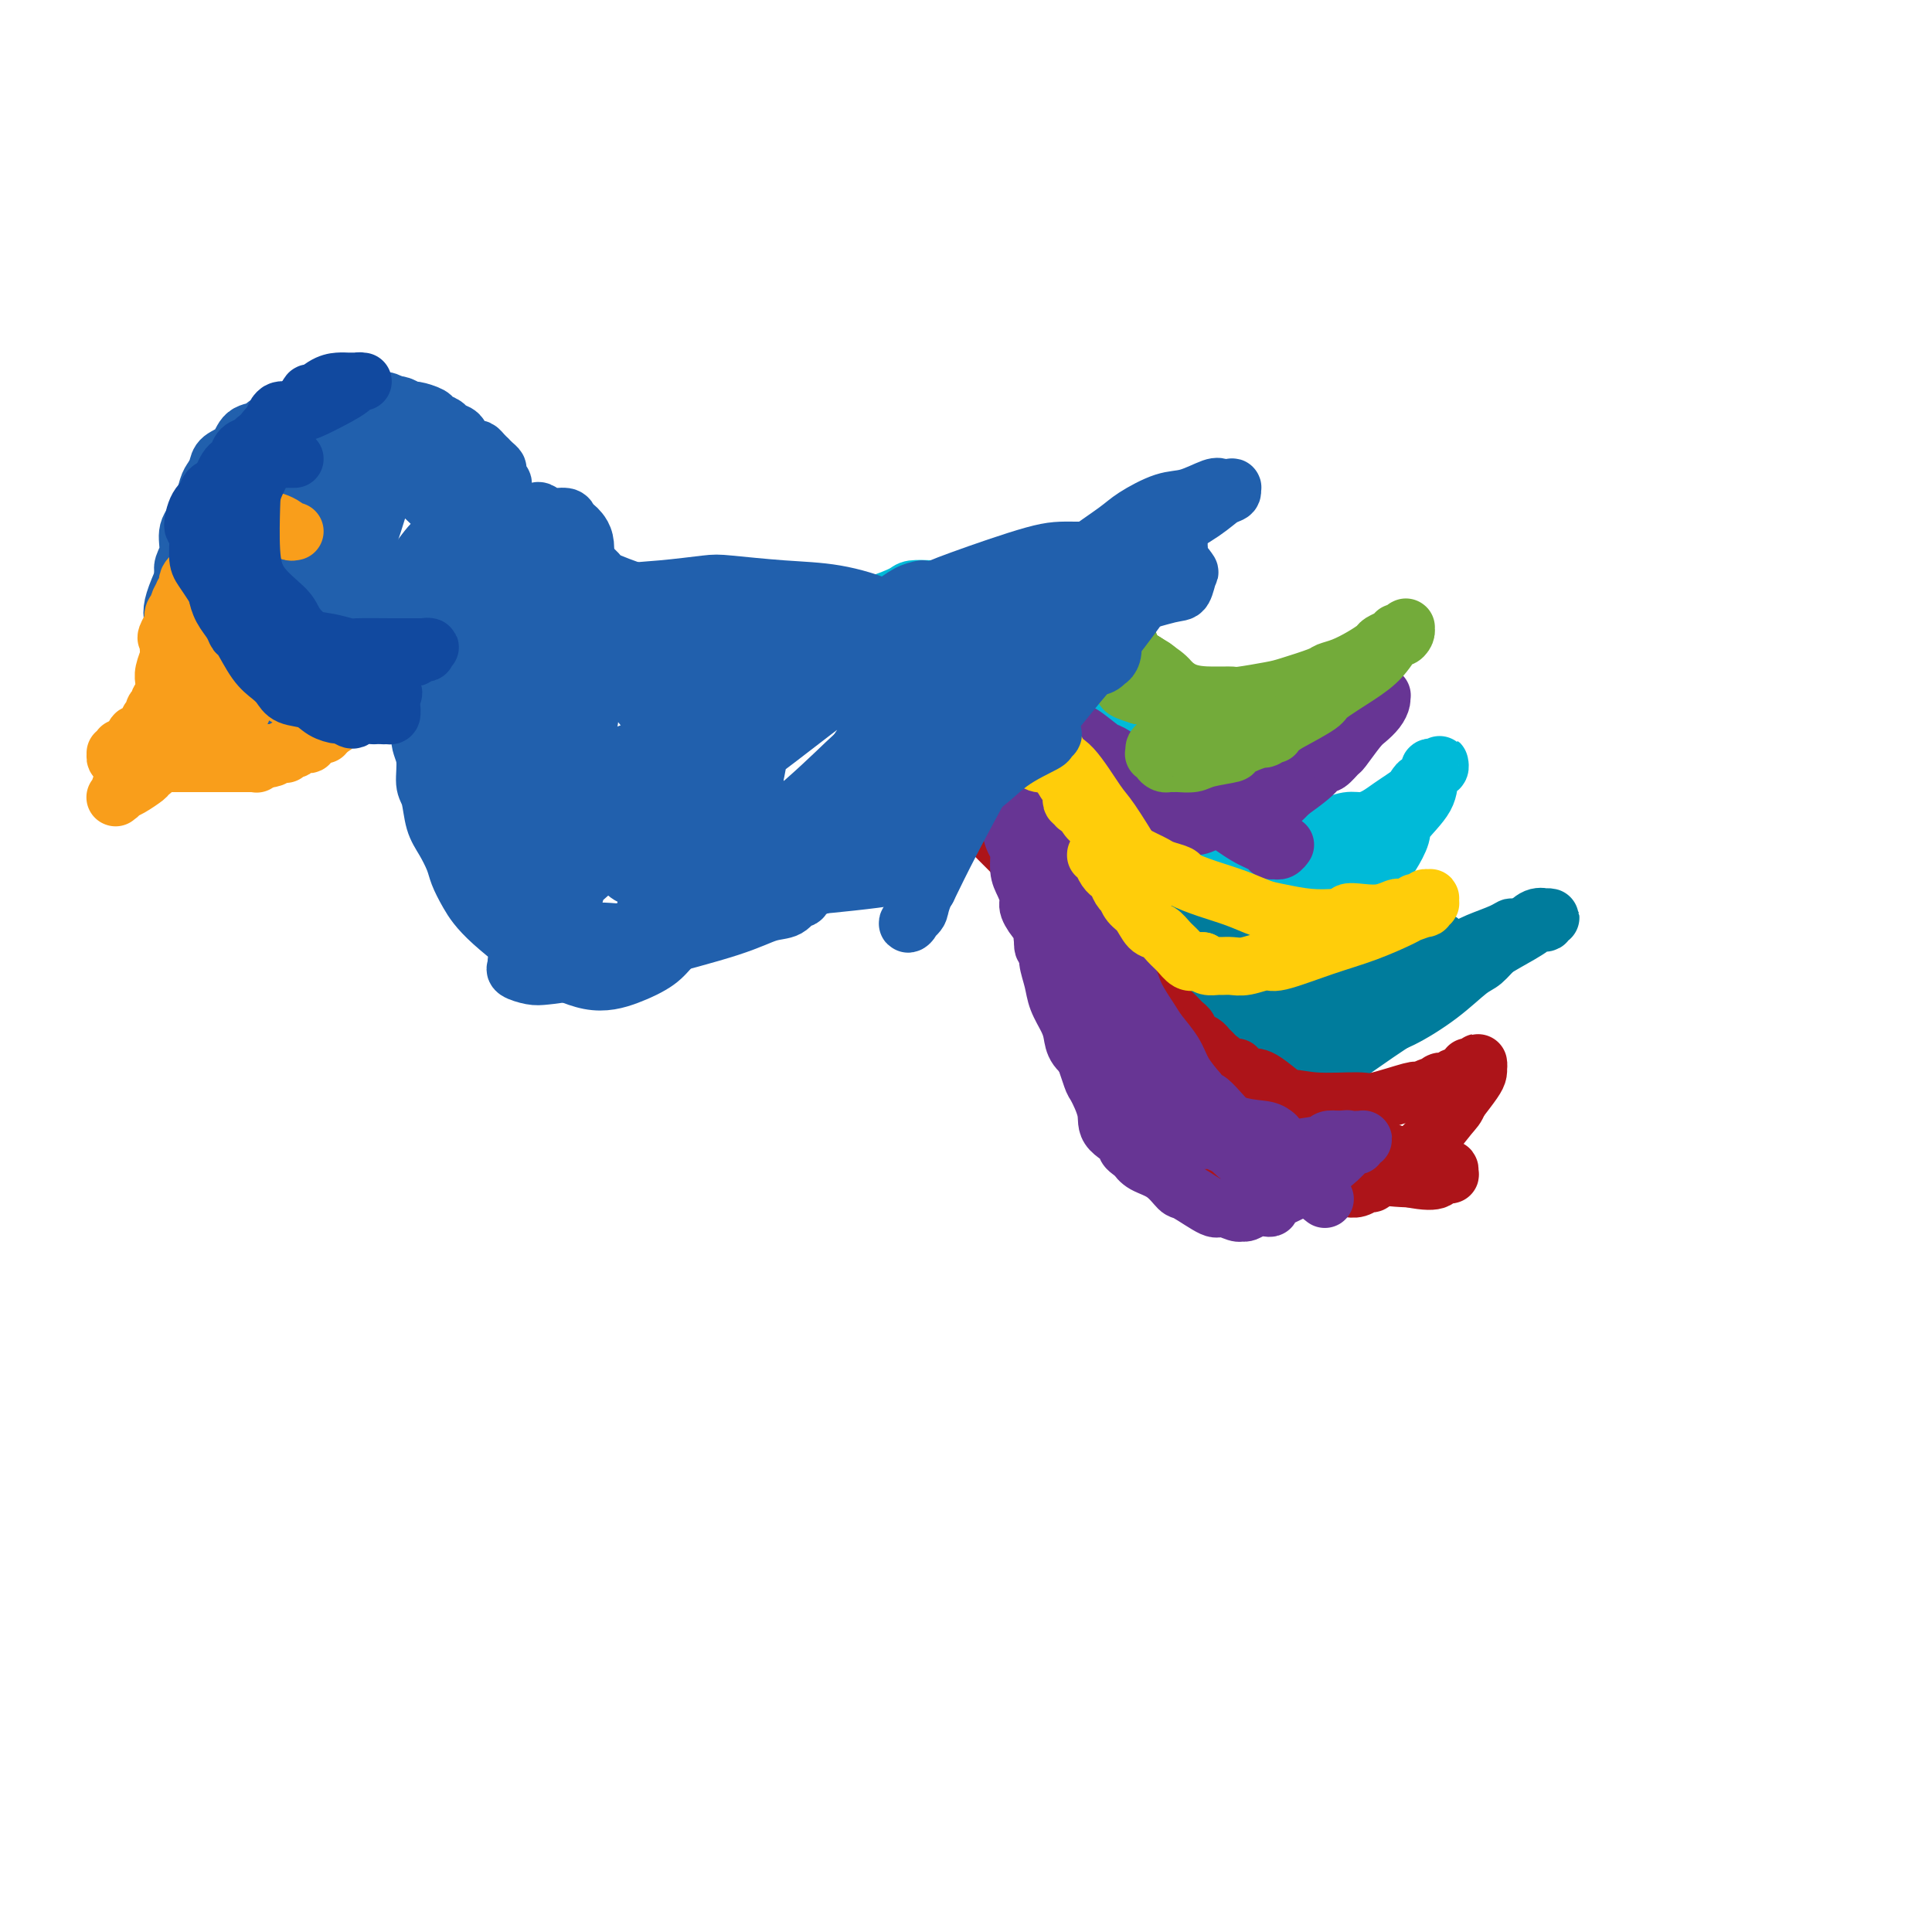<svg viewBox='0 0 400 400' version='1.1' xmlns='http://www.w3.org/2000/svg' xmlns:xlink='http://www.w3.org/1999/xlink'><g fill='none' stroke='#007C9C' stroke-width='12' stroke-linecap='round' stroke-linejoin='round'><path d='M157,139c0.351,-0.476 0.702,-0.952 1,-1c0.298,-0.048 0.542,0.334 1,0c0.458,-0.334 1.131,-1.382 2,-2c0.869,-0.618 1.936,-0.806 3,-1c1.064,-0.194 2.127,-0.396 3,-1c0.873,-0.604 1.557,-1.612 2,-2c0.443,-0.388 0.644,-0.157 1,0c0.356,0.157 0.868,0.238 2,0c1.132,-0.238 2.885,-0.796 4,-1c1.115,-0.204 1.593,-0.056 2,0c0.407,0.056 0.742,0.019 1,0c0.258,-0.019 0.439,-0.019 1,0c0.561,0.019 1.502,0.058 2,0c0.498,-0.058 0.552,-0.212 1,0c0.448,0.212 1.288,0.792 2,1c0.712,0.208 1.294,0.044 2,0c0.706,-0.044 1.536,0.030 2,0c0.464,-0.030 0.561,-0.166 1,0c0.439,0.166 1.221,0.632 2,1c0.779,0.368 1.556,0.638 2,1c0.444,0.362 0.555,0.818 1,1c0.445,0.182 1.222,0.091 2,0'/><path d='M197,135c3.428,0.553 1.497,-0.063 1,0c-0.497,0.063 0.441,0.805 1,1c0.559,0.195 0.741,-0.158 1,0c0.259,0.158 0.595,0.826 1,1c0.405,0.174 0.878,-0.146 1,0c0.122,0.146 -0.107,0.757 0,1c0.107,0.243 0.549,0.118 1,0c0.451,-0.118 0.910,-0.229 1,0c0.090,0.229 -0.188,0.796 0,1c0.188,0.204 0.843,0.043 1,0c0.157,-0.043 -0.183,0.031 0,0c0.183,-0.031 0.888,-0.166 1,0c0.112,0.166 -0.370,0.635 0,1c0.370,0.365 1.590,0.626 2,1c0.410,0.374 0.009,0.861 0,1c-0.009,0.139 0.374,-0.068 1,0c0.626,0.068 1.495,0.413 2,1c0.505,0.587 0.647,1.418 1,2c0.353,0.582 0.917,0.916 1,1c0.083,0.084 -0.313,-0.084 0,0c0.313,0.084 1.337,0.418 2,1c0.663,0.582 0.965,1.413 1,2c0.035,0.587 -0.197,0.930 0,1c0.197,0.070 0.822,-0.135 1,0c0.178,0.135 -0.093,0.609 0,1c0.093,0.391 0.550,0.700 1,1c0.450,0.300 0.894,0.591 1,1c0.106,0.409 -0.126,0.934 0,1c0.126,0.066 0.611,-0.328 1,0c0.389,0.328 0.683,1.380 1,2c0.317,0.620 0.659,0.810 1,1'/><path d='M222,157c1.670,2.297 0.346,1.039 0,1c-0.346,-0.039 0.286,1.142 1,2c0.714,0.858 1.510,1.393 2,2c0.490,0.607 0.676,1.285 1,2c0.324,0.715 0.787,1.467 1,2c0.213,0.533 0.174,0.849 1,2c0.826,1.151 2.515,3.139 3,4c0.485,0.861 -0.235,0.597 0,1c0.235,0.403 1.424,1.474 2,2c0.576,0.526 0.540,0.507 1,1c0.460,0.493 1.418,1.498 2,2c0.582,0.502 0.789,0.501 1,1c0.211,0.499 0.425,1.498 1,2c0.575,0.502 1.512,0.508 2,1c0.488,0.492 0.528,1.469 1,2c0.472,0.531 1.377,0.614 2,1c0.623,0.386 0.965,1.074 2,2c1.035,0.926 2.764,2.089 4,3c1.236,0.911 1.981,1.569 3,2c1.019,0.431 2.313,0.636 3,1c0.687,0.364 0.769,0.889 1,1c0.231,0.111 0.613,-0.191 1,0c0.387,0.191 0.779,0.874 1,1c0.221,0.126 0.272,-0.306 1,0c0.728,0.306 2.134,1.350 4,2c1.866,0.650 4.194,0.906 6,1c1.806,0.094 3.092,0.025 4,0c0.908,-0.025 1.439,-0.007 2,0c0.561,0.007 1.151,0.002 2,0c0.849,-0.002 1.957,-0.001 3,0c1.043,0.001 2.022,0.000 3,0'/><path d='M283,198c3.227,0.159 1.294,0.057 1,0c-0.294,-0.057 1.052,-0.068 2,0c0.948,0.068 1.497,0.215 2,0c0.503,-0.215 0.961,-0.793 1,-1c0.039,-0.207 -0.341,-0.042 0,0c0.341,0.042 1.402,-0.040 2,0c0.598,0.040 0.734,0.203 1,0c0.266,-0.203 0.664,-0.772 1,-1c0.336,-0.228 0.611,-0.114 1,0c0.389,0.114 0.892,0.227 1,0c0.108,-0.227 -0.177,-0.793 0,-1c0.177,-0.207 0.818,-0.056 1,0c0.182,0.056 -0.095,0.015 0,0c0.095,-0.015 0.564,-0.005 1,0c0.436,0.005 0.841,0.005 1,0c0.159,-0.005 0.071,-0.016 0,0c-0.071,0.016 -0.126,0.060 0,0c0.126,-0.060 0.434,-0.222 0,0c-0.434,0.222 -1.609,0.829 -2,1c-0.391,0.171 0.001,-0.093 0,0c-0.001,0.093 -0.394,0.545 -1,1c-0.606,0.455 -1.423,0.913 -2,1c-0.577,0.087 -0.914,-0.198 -1,0c-0.086,0.198 0.080,0.878 0,1c-0.080,0.122 -0.406,-0.313 -1,0c-0.594,0.313 -1.455,1.375 -2,2c-0.545,0.625 -0.772,0.812 -1,1'/><path d='M288,202c-1.962,0.979 -1.868,-0.073 -2,0c-0.132,0.073 -0.491,1.273 -1,2c-0.509,0.727 -1.168,0.982 -2,1c-0.832,0.018 -1.837,-0.201 -2,0c-0.163,0.201 0.517,0.823 0,1c-0.517,0.177 -2.230,-0.092 -3,0c-0.770,0.092 -0.596,0.545 -1,1c-0.404,0.455 -1.386,0.910 -2,1c-0.614,0.090 -0.862,-0.186 -2,0c-1.138,0.186 -3.168,0.836 -5,1c-1.832,0.164 -3.467,-0.156 -5,0c-1.533,0.156 -2.963,0.788 -4,1c-1.037,0.212 -1.680,0.004 -2,0c-0.320,-0.004 -0.316,0.196 -1,0c-0.684,-0.196 -2.057,-0.788 -3,-1c-0.943,-0.212 -1.455,-0.046 -2,0c-0.545,0.046 -1.124,-0.029 -2,0c-0.876,0.029 -2.051,0.163 -3,0c-0.949,-0.163 -1.673,-0.621 -2,-1c-0.327,-0.379 -0.259,-0.678 -1,-1c-0.741,-0.322 -2.293,-0.666 -3,-1c-0.707,-0.334 -0.571,-0.656 -1,-1c-0.429,-0.344 -1.424,-0.708 -2,-1c-0.576,-0.292 -0.731,-0.510 -1,-1c-0.269,-0.490 -0.650,-1.251 -1,-2c-0.350,-0.749 -0.667,-1.485 -1,-2c-0.333,-0.515 -0.680,-0.809 -1,-1c-0.320,-0.191 -0.611,-0.278 -1,-1c-0.389,-0.722 -0.874,-2.079 -1,-3c-0.126,-0.921 0.107,-1.406 0,-2c-0.107,-0.594 -0.553,-1.297 -1,-2'/><path d='M230,190c-1.083,-2.278 -0.290,-0.973 0,-1c0.290,-0.027 0.079,-1.384 0,-2c-0.079,-0.616 -0.025,-0.490 0,-1c0.025,-0.510 0.020,-1.657 0,-2c-0.020,-0.343 -0.054,0.119 0,0c0.054,-0.119 0.197,-0.817 0,-1c-0.197,-0.183 -0.733,0.151 -1,0c-0.267,-0.151 -0.267,-0.786 0,-1c0.267,-0.214 0.799,-0.007 1,0c0.201,0.007 0.072,-0.184 0,0c-0.072,0.184 -0.085,0.745 0,1c0.085,0.255 0.270,0.205 1,1c0.730,0.795 2.006,2.437 4,5c1.994,2.563 4.706,6.049 6,8c1.294,1.951 1.171,2.368 3,5c1.829,2.632 5.609,7.480 9,11c3.391,3.520 6.393,5.714 8,7c1.607,1.286 1.818,1.665 2,2c0.182,0.335 0.335,0.627 1,1c0.665,0.373 1.841,0.828 3,1c1.159,0.172 2.300,0.059 3,0c0.700,-0.059 0.958,-0.066 1,0c0.042,0.066 -0.130,0.206 0,0c0.130,-0.206 0.564,-0.758 1,-1c0.436,-0.242 0.874,-0.175 1,0c0.126,0.175 -0.059,0.459 0,0c0.059,-0.459 0.362,-1.662 0,-3c-0.362,-1.338 -1.389,-2.811 -2,-4c-0.611,-1.189 -0.805,-2.095 -1,-3'/><path d='M270,213c-0.552,-1.853 -0.434,-1.487 -1,-2c-0.566,-0.513 -1.818,-1.907 -3,-3c-1.182,-1.093 -2.296,-1.887 -4,-3c-1.704,-1.113 -3.998,-2.547 -5,-3c-1.002,-0.453 -0.713,0.075 -1,0c-0.287,-0.075 -1.152,-0.752 -2,-1c-0.848,-0.248 -1.679,-0.068 -2,0c-0.321,0.068 -0.132,0.022 0,0c0.132,-0.022 0.208,-0.022 0,0c-0.208,0.022 -0.700,0.066 -1,0c-0.300,-0.066 -0.408,-0.242 0,0c0.408,0.242 1.332,0.903 2,1c0.668,0.097 1.081,-0.370 3,0c1.919,0.370 5.345,1.577 9,2c3.655,0.423 7.539,0.062 10,0c2.461,-0.062 3.499,0.176 4,0c0.501,-0.176 0.463,-0.765 1,-1c0.537,-0.235 1.647,-0.116 2,0c0.353,0.116 -0.051,0.228 0,0c0.051,-0.228 0.556,-0.796 1,-1c0.444,-0.204 0.827,-0.043 1,0c0.173,0.043 0.136,-0.030 0,0c-0.136,0.030 -0.370,0.165 -1,0c-0.630,-0.165 -1.655,-0.630 -2,-1c-0.345,-0.370 -0.011,-0.646 -1,-1c-0.989,-0.354 -3.301,-0.785 -6,-1c-2.699,-0.215 -5.784,-0.212 -8,0c-2.216,0.212 -3.563,0.634 -5,1c-1.437,0.366 -2.964,0.675 -4,1c-1.036,0.325 -1.582,0.664 -2,1c-0.418,0.336 -0.709,0.668 -1,1'/><path d='M254,203c-2.095,0.575 -1.332,0.014 -1,0c0.332,-0.014 0.232,0.521 0,1c-0.232,0.479 -0.597,0.902 -1,1c-0.403,0.098 -0.843,-0.131 -1,0c-0.157,0.131 -0.032,0.620 0,1c0.032,0.380 -0.031,0.650 0,1c0.031,0.350 0.154,0.780 0,1c-0.154,0.220 -0.586,0.229 0,1c0.586,0.771 2.189,2.305 3,3c0.811,0.695 0.828,0.550 2,1c1.172,0.450 3.498,1.493 7,2c3.502,0.507 8.181,0.476 12,0c3.819,-0.476 6.780,-1.397 9,-2c2.220,-0.603 3.699,-0.889 6,-2c2.301,-1.111 5.423,-3.048 8,-5c2.577,-1.952 4.610,-3.920 6,-5c1.390,-1.080 2.136,-1.274 3,-2c0.864,-0.726 1.844,-1.985 3,-3c1.156,-1.015 2.488,-1.788 3,-2c0.512,-0.212 0.205,0.135 0,0c-0.205,-0.135 -0.307,-0.752 0,-1c0.307,-0.248 1.023,-0.127 1,0c-0.023,0.127 -0.785,0.260 -1,0c-0.215,-0.260 0.115,-0.914 0,-1c-0.115,-0.086 -0.677,0.397 -2,1c-1.323,0.603 -3.406,1.327 -5,2c-1.594,0.673 -2.698,1.297 -5,3c-2.302,1.703 -5.800,4.487 -8,6c-2.200,1.513 -3.100,1.757 -4,2'/><path d='M289,206c-4.592,2.796 -4.072,3.786 -4,4c0.072,0.214 -0.305,-0.349 -1,0c-0.695,0.349 -1.707,1.609 -2,2c-0.293,0.391 0.133,-0.087 0,0c-0.133,0.087 -0.824,0.740 -1,1c-0.176,0.260 0.162,0.126 0,0c-0.162,-0.126 -0.824,-0.244 -1,0c-0.176,0.244 0.134,0.851 0,1c-0.134,0.149 -0.712,-0.159 -1,0c-0.288,0.159 -0.287,0.786 0,1c0.287,0.214 0.860,0.016 1,0c0.140,-0.016 -0.153,0.151 0,0c0.153,-0.151 0.751,-0.621 1,-1c0.249,-0.379 0.150,-0.667 1,-1c0.850,-0.333 2.649,-0.712 5,-2c2.351,-1.288 5.255,-3.484 9,-6c3.745,-2.516 8.332,-5.353 11,-7c2.668,-1.647 3.417,-2.105 5,-3c1.583,-0.895 3.998,-2.226 5,-3c1.002,-0.774 0.590,-0.992 1,-1c0.410,-0.008 1.642,0.195 2,0c0.358,-0.195 -0.158,-0.786 0,-1c0.158,-0.214 0.991,-0.051 1,0c0.009,0.051 -0.804,-0.011 -1,0c-0.196,0.011 0.226,0.096 0,0c-0.226,-0.096 -1.099,-0.372 -2,0c-0.901,0.372 -1.829,1.392 -4,3c-2.171,1.608 -5.586,3.804 -9,6'/><path d='M305,199c-4.635,3.163 -8.723,7.072 -11,9c-2.277,1.928 -2.744,1.876 -6,4c-3.256,2.124 -9.303,6.426 -13,9c-3.697,2.574 -5.046,3.422 -6,4c-0.954,0.578 -1.513,0.888 -2,1c-0.487,0.112 -0.901,0.027 -1,0c-0.099,-0.027 0.117,0.004 0,0c-0.117,-0.004 -0.567,-0.044 -1,0c-0.433,0.044 -0.848,0.170 -1,0c-0.152,-0.170 -0.041,-0.637 0,-1c0.041,-0.363 0.011,-0.622 0,-1c-0.011,-0.378 -0.002,-0.874 0,-1c0.002,-0.126 -0.003,0.120 0,0c0.003,-0.120 0.015,-0.604 0,-1c-0.015,-0.396 -0.056,-0.702 0,-1c0.056,-0.298 0.209,-0.588 0,-1c-0.209,-0.412 -0.782,-0.948 -1,-1c-0.218,-0.052 -0.083,0.379 0,0c0.083,-0.379 0.114,-1.568 0,-2c-0.114,-0.432 -0.372,-0.105 -1,-1c-0.628,-0.895 -1.624,-3.011 -2,-4c-0.376,-0.989 -0.130,-0.851 -1,-2c-0.870,-1.149 -2.855,-3.585 -4,-5c-1.145,-1.415 -1.450,-1.810 -2,-3c-0.550,-1.190 -1.346,-3.174 -2,-4c-0.654,-0.826 -1.165,-0.494 -2,-1c-0.835,-0.506 -1.995,-1.851 -3,-3c-1.005,-1.149 -1.857,-2.102 -3,-3c-1.143,-0.898 -2.577,-1.742 -3,-2c-0.423,-0.258 0.165,0.069 0,0c-0.165,-0.069 -1.082,-0.535 -2,-1'/><path d='M238,188c-2.133,-1.746 -0.967,-1.112 -1,-1c-0.033,0.112 -1.265,-0.300 -2,-1c-0.735,-0.700 -0.971,-1.689 -1,-2c-0.029,-0.311 0.151,0.057 0,0c-0.151,-0.057 -0.633,-0.538 -1,-1c-0.367,-0.462 -0.620,-0.904 -1,-1c-0.380,-0.096 -0.887,0.153 -1,0c-0.113,-0.153 0.167,-0.710 0,-1c-0.167,-0.290 -0.782,-0.314 -1,0c-0.218,0.314 -0.037,0.964 0,1c0.037,0.036 -0.068,-0.543 0,0c0.068,0.543 0.308,2.208 1,4c0.692,1.792 1.836,3.709 3,5c1.164,1.291 2.349,1.954 3,2c0.651,0.046 0.767,-0.527 1,-1c0.233,-0.473 0.584,-0.846 1,-1c0.416,-0.154 0.896,-0.087 1,0c0.104,0.087 -0.168,0.195 0,0c0.168,-0.195 0.778,-0.692 1,-1c0.222,-0.308 0.057,-0.426 0,-1c-0.057,-0.574 -0.006,-1.604 0,-2c0.006,-0.396 -0.032,-0.159 -1,-1c-0.968,-0.841 -2.864,-2.759 -4,-4c-1.136,-1.241 -1.510,-1.806 -3,-3c-1.490,-1.194 -4.095,-3.016 -5,-4c-0.905,-0.984 -0.108,-1.129 -1,-2c-0.892,-0.871 -3.471,-2.468 -5,-4c-1.529,-1.532 -2.008,-2.998 -3,-4c-0.992,-1.002 -2.498,-1.539 -3,-2c-0.502,-0.461 -0.001,-0.846 0,-1c0.001,-0.154 -0.500,-0.077 -1,0'/><path d='M215,162c-3.824,-3.957 -0.885,-1.848 0,-1c0.885,0.848 -0.284,0.437 -1,0c-0.716,-0.437 -0.977,-0.899 -1,-1c-0.023,-0.101 0.194,0.158 0,0c-0.194,-0.158 -0.799,-0.734 -1,-1c-0.201,-0.266 0.002,-0.224 0,0c-0.002,0.224 -0.210,0.629 0,1c0.210,0.371 0.839,0.708 1,1c0.161,0.292 -0.145,0.538 0,1c0.145,0.462 0.741,1.141 2,3c1.259,1.859 3.181,4.898 5,8c1.819,3.102 3.535,6.267 5,9c1.465,2.733 2.680,5.032 3,6c0.320,0.968 -0.256,0.603 0,1c0.256,0.397 1.344,1.556 2,2c0.656,0.444 0.880,0.174 1,0c0.120,-0.174 0.137,-0.253 0,0c-0.137,0.253 -0.427,0.838 0,1c0.427,0.162 1.571,-0.098 2,0c0.429,0.098 0.142,0.553 0,0c-0.142,-0.553 -0.140,-2.116 0,-3c0.140,-0.884 0.418,-1.090 0,-2c-0.418,-0.910 -1.533,-2.526 -2,-4c-0.467,-1.474 -0.287,-2.807 -1,-4c-0.713,-1.193 -2.318,-2.246 -3,-3c-0.682,-0.754 -0.440,-1.209 -1,-2c-0.560,-0.791 -1.921,-1.919 -3,-3c-1.079,-1.081 -1.877,-2.114 -3,-3c-1.123,-0.886 -2.572,-1.623 -3,-2c-0.428,-0.377 0.163,-0.393 0,-1c-0.163,-0.607 -1.082,-1.803 -2,-3'/><path d='M215,162c-2.821,-3.147 -2.375,-2.514 -3,-3c-0.625,-0.486 -2.323,-2.089 -3,-3c-0.677,-0.911 -0.333,-1.129 -1,-2c-0.667,-0.871 -2.344,-2.394 -3,-3c-0.656,-0.606 -0.292,-0.294 -1,-1c-0.708,-0.706 -2.487,-2.431 -3,-3c-0.513,-0.569 0.241,0.016 0,0c-0.241,-0.016 -1.478,-0.633 -2,-1c-0.522,-0.367 -0.331,-0.483 -1,-1c-0.669,-0.517 -2.200,-1.435 -3,-2c-0.800,-0.565 -0.869,-0.778 -1,-1c-0.131,-0.222 -0.325,-0.455 -1,-1c-0.675,-0.545 -1.830,-1.404 -3,-2c-1.170,-0.596 -2.355,-0.930 -3,-1c-0.645,-0.070 -0.751,0.125 -1,0c-0.249,-0.125 -0.641,-0.569 -1,-1c-0.359,-0.431 -0.684,-0.847 -1,-1c-0.316,-0.153 -0.624,-0.041 -1,0c-0.376,0.041 -0.822,0.012 -1,0c-0.178,-0.012 -0.089,-0.006 0,0'/></g>
<g fill='none' stroke='#AD1419' stroke-width='12' stroke-linecap='round' stroke-linejoin='round'><path d='M164,140c0.387,-0.422 0.775,-0.845 1,-1c0.225,-0.155 0.289,-0.043 1,0c0.711,0.043 2.071,0.015 3,0c0.929,-0.015 1.427,-0.019 2,0c0.573,0.019 1.221,0.062 2,0c0.779,-0.062 1.689,-0.228 3,0c1.311,0.228 3.024,0.849 4,1c0.976,0.151 1.215,-0.167 2,0c0.785,0.167 2.115,0.819 3,1c0.885,0.181 1.325,-0.107 2,0c0.675,0.107 1.585,0.611 2,1c0.415,0.389 0.335,0.664 1,1c0.665,0.336 2.076,0.734 3,1c0.924,0.266 1.360,0.400 2,1c0.640,0.600 1.485,1.667 2,2c0.515,0.333 0.701,-0.066 1,0c0.299,0.066 0.710,0.599 1,1c0.290,0.401 0.459,0.669 1,1c0.541,0.331 1.454,0.723 2,1c0.546,0.277 0.724,0.439 1,1c0.276,0.561 0.651,1.522 1,2c0.349,0.478 0.671,0.475 1,1c0.329,0.525 0.665,1.579 1,2c0.335,0.421 0.667,0.211 1,0'/><path d='M207,156c2.969,2.285 1.392,0.997 1,1c-0.392,0.003 0.401,1.298 1,2c0.599,0.702 1.004,0.812 1,1c-0.004,0.188 -0.418,0.454 0,1c0.418,0.546 1.669,1.371 2,2c0.331,0.629 -0.258,1.060 0,2c0.258,0.940 1.364,2.387 2,3c0.636,0.613 0.802,0.391 1,1c0.198,0.609 0.430,2.047 1,3c0.570,0.953 1.480,1.419 2,2c0.520,0.581 0.650,1.277 1,2c0.350,0.723 0.920,1.475 1,2c0.080,0.525 -0.329,0.825 0,1c0.329,0.175 1.397,0.225 2,1c0.603,0.775 0.740,2.274 1,3c0.260,0.726 0.643,0.680 1,1c0.357,0.320 0.687,1.007 1,2c0.313,0.993 0.608,2.294 1,3c0.392,0.706 0.879,0.819 1,1c0.121,0.181 -0.126,0.430 0,1c0.126,0.570 0.625,1.462 1,2c0.375,0.538 0.625,0.721 1,1c0.375,0.279 0.875,0.652 1,1c0.125,0.348 -0.125,0.671 0,1c0.125,0.329 0.625,0.666 1,1c0.375,0.334 0.626,0.667 1,1c0.374,0.333 0.871,0.667 1,1c0.129,0.333 -0.110,0.667 0,1c0.110,0.333 0.568,0.667 1,1c0.432,0.333 0.838,0.667 1,1c0.162,0.333 0.081,0.667 0,1'/><path d='M235,203c4.757,7.388 2.651,2.357 2,1c-0.651,-1.357 0.154,0.960 1,2c0.846,1.040 1.732,0.803 2,1c0.268,0.197 -0.083,0.826 0,1c0.083,0.174 0.599,-0.108 1,0c0.401,0.108 0.686,0.606 1,1c0.314,0.394 0.658,0.683 1,1c0.342,0.317 0.682,0.662 1,1c0.318,0.338 0.614,0.668 1,1c0.386,0.332 0.863,0.666 1,1c0.137,0.334 -0.065,0.667 0,1c0.065,0.333 0.398,0.667 1,1c0.602,0.333 1.472,0.666 2,1c0.528,0.334 0.714,0.668 1,1c0.286,0.332 0.673,0.663 1,1c0.327,0.337 0.595,0.682 1,1c0.405,0.318 0.949,0.610 1,1c0.051,0.390 -0.390,0.879 0,1c0.390,0.121 1.610,-0.126 2,0c0.390,0.126 -0.049,0.626 0,1c0.049,0.374 0.588,0.621 1,1c0.412,0.379 0.698,0.890 1,1c0.302,0.110 0.620,-0.182 1,0c0.380,0.182 0.823,0.837 1,1c0.177,0.163 0.089,-0.168 0,0c-0.089,0.168 -0.179,0.833 0,1c0.179,0.167 0.625,-0.165 1,0c0.375,0.165 0.678,0.828 1,1c0.322,0.172 0.664,-0.146 1,0c0.336,0.146 0.668,0.756 1,1c0.332,0.244 0.666,0.122 1,0'/><path d='M264,228c4.999,3.865 2.997,1.028 3,0c0.003,-1.028 2.011,-0.247 5,0c2.989,0.247 6.958,-0.039 9,0c2.042,0.039 2.157,0.404 4,0c1.843,-0.404 5.415,-1.576 7,-2c1.585,-0.424 1.184,-0.098 1,0c-0.184,0.098 -0.152,-0.030 0,0c0.152,0.030 0.423,0.218 1,0c0.577,-0.218 1.460,-0.843 2,-1c0.540,-0.157 0.737,0.154 1,0c0.263,-0.154 0.592,-0.772 1,-1c0.408,-0.228 0.897,-0.065 1,0c0.103,0.065 -0.179,0.031 0,0c0.179,-0.031 0.818,-0.060 1,0c0.182,0.060 -0.092,0.208 0,0c0.092,-0.208 0.550,-0.773 1,-1c0.450,-0.227 0.891,-0.117 1,0c0.109,0.117 -0.115,0.242 0,0c0.115,-0.242 0.570,-0.850 1,-1c0.430,-0.150 0.837,0.157 1,0c0.163,-0.157 0.082,-0.779 0,-1c-0.082,-0.221 -0.166,-0.041 0,0c0.166,0.041 0.580,-0.056 1,0c0.420,0.056 0.845,0.266 1,0c0.155,-0.266 0.040,-1.009 0,-1c-0.040,0.009 -0.005,0.770 0,1c0.005,0.230 -0.019,-0.072 0,0c0.019,0.072 0.082,0.520 0,1c-0.082,0.480 -0.309,0.994 -1,2c-0.691,1.006 -1.845,2.503 -3,4'/><path d='M302,228c-0.517,1.445 -0.810,1.557 -2,3c-1.190,1.443 -3.278,4.218 -5,6c-1.722,1.782 -3.077,2.573 -4,3c-0.923,0.427 -1.412,0.492 -2,1c-0.588,0.508 -1.274,1.460 -2,2c-0.726,0.540 -1.494,0.666 -2,1c-0.506,0.334 -0.752,0.874 -1,1c-0.248,0.126 -0.499,-0.162 -1,0c-0.501,0.162 -1.251,0.776 -2,1c-0.749,0.224 -1.496,0.060 -2,0c-0.504,-0.060 -0.765,-0.016 -1,0c-0.235,0.016 -0.444,0.004 -1,0c-0.556,-0.004 -1.458,-0.001 -2,0c-0.542,0.001 -0.723,0.001 -1,0c-0.277,-0.001 -0.648,-0.004 -1,0c-0.352,0.004 -0.684,0.016 -1,0c-0.316,-0.016 -0.616,-0.060 -2,0c-1.384,0.060 -3.852,0.223 -5,0c-1.148,-0.223 -0.977,-0.830 -1,-1c-0.023,-0.170 -0.239,0.099 -1,0c-0.761,-0.099 -2.068,-0.566 -3,-1c-0.932,-0.434 -1.491,-0.836 -2,-1c-0.509,-0.164 -0.970,-0.089 -1,0c-0.030,0.089 0.370,0.193 0,0c-0.370,-0.193 -1.509,-0.683 -2,-1c-0.491,-0.317 -0.334,-0.460 -1,-1c-0.666,-0.540 -2.156,-1.476 -3,-2c-0.844,-0.524 -1.041,-0.635 -2,-2c-0.959,-1.365 -2.681,-3.983 -4,-6c-1.319,-2.017 -2.234,-3.433 -3,-5c-0.766,-1.567 -1.383,-3.283 -2,-5'/><path d='M240,221c-2.053,-3.060 -1.684,-1.711 -2,-2c-0.316,-0.289 -1.316,-2.215 -2,-4c-0.684,-1.785 -1.051,-3.429 -2,-5c-0.949,-1.571 -2.481,-3.069 -3,-4c-0.519,-0.931 -0.027,-1.295 0,-2c0.027,-0.705 -0.412,-1.753 -1,-3c-0.588,-1.247 -1.326,-2.695 -2,-4c-0.674,-1.305 -1.286,-2.466 -2,-3c-0.714,-0.534 -1.532,-0.439 -2,-1c-0.468,-0.561 -0.586,-1.778 -2,-3c-1.414,-1.222 -4.122,-2.449 -5,-3c-0.878,-0.551 0.075,-0.426 0,-1c-0.075,-0.574 -1.179,-1.849 -2,-3c-0.821,-1.151 -1.359,-2.180 -2,-3c-0.641,-0.820 -1.383,-1.432 -2,-2c-0.617,-0.568 -1.108,-1.090 -2,-2c-0.892,-0.910 -2.186,-2.206 -3,-3c-0.814,-0.794 -1.148,-1.086 -2,-2c-0.852,-0.914 -2.221,-2.451 -3,-3c-0.779,-0.549 -0.969,-0.110 -2,-1c-1.031,-0.890 -2.905,-3.108 -4,-4c-1.095,-0.892 -1.411,-0.457 -2,-1c-0.589,-0.543 -1.451,-2.066 -2,-3c-0.549,-0.934 -0.786,-1.281 -1,-2c-0.214,-0.719 -0.404,-1.809 -1,-3c-0.596,-1.191 -1.599,-2.483 -2,-3c-0.401,-0.517 -0.201,-0.258 0,0'/><path d='M256,221c0.237,0.298 0.474,0.596 1,1c0.526,0.404 1.341,0.914 2,1c0.659,0.086 1.163,-0.251 3,1c1.837,1.251 5.006,4.090 8,6c2.994,1.910 5.811,2.890 8,4c2.189,1.110 3.750,2.350 5,3c1.250,0.650 2.190,0.711 3,1c0.810,0.289 1.492,0.806 2,1c0.508,0.194 0.844,0.063 1,0c0.156,-0.063 0.133,-0.060 0,0c-0.133,0.060 -0.375,0.177 -1,0c-0.625,-0.177 -1.634,-0.649 -3,-1c-1.366,-0.351 -3.091,-0.581 -4,-1c-0.909,-0.419 -1.004,-1.026 -4,-2c-2.996,-0.974 -8.894,-2.315 -13,-3c-4.106,-0.685 -6.420,-0.715 -8,-1c-1.580,-0.285 -2.425,-0.824 -3,-1c-0.575,-0.176 -0.880,0.013 -1,0c-0.120,-0.013 -0.056,-0.227 0,0c0.056,0.227 0.105,0.894 0,1c-0.105,0.106 -0.365,-0.350 0,0c0.365,0.350 1.356,1.506 5,3c3.644,1.494 9.943,3.325 15,5c5.057,1.675 8.874,3.193 12,4c3.126,0.807 5.563,0.904 8,1'/><path d='M292,244c6.650,1.326 5.776,-0.361 6,-1c0.224,-0.639 1.546,-0.232 2,0c0.454,0.232 0.038,0.290 0,0c-0.038,-0.290 0.301,-0.928 0,-1c-0.301,-0.072 -1.241,0.422 -3,0c-1.759,-0.422 -4.336,-1.759 -8,-3c-3.664,-1.241 -8.414,-2.385 -11,-3c-2.586,-0.615 -3.009,-0.701 -5,-1c-1.991,-0.299 -5.552,-0.812 -8,-1c-2.448,-0.188 -3.783,-0.051 -5,0c-1.217,0.051 -2.316,0.017 -3,0c-0.684,-0.017 -0.953,-0.016 -1,0c-0.047,0.016 0.128,0.048 0,0c-0.128,-0.048 -0.559,-0.174 0,0c0.559,0.174 2.106,0.649 3,1c0.894,0.351 1.133,0.578 4,1c2.867,0.422 8.361,1.037 11,1c2.639,-0.037 2.422,-0.728 3,-1c0.578,-0.272 1.950,-0.125 3,0c1.050,0.125 1.780,0.230 2,0c0.220,-0.230 -0.068,-0.793 0,-1c0.068,-0.207 0.492,-0.059 1,0c0.508,0.059 1.100,0.027 1,0c-0.100,-0.027 -0.891,-0.051 -1,0c-0.109,0.051 0.465,0.177 0,0c-0.465,-0.177 -1.970,-0.657 -3,-1c-1.030,-0.343 -1.585,-0.551 -3,-1c-1.415,-0.449 -3.688,-1.141 -6,-2c-2.312,-0.859 -4.661,-1.885 -7,-3c-2.339,-1.115 -4.668,-2.319 -6,-3c-1.332,-0.681 -1.666,-0.841 -2,-1'/><path d='M256,224c-4.898,-2.245 -3.644,-2.358 -4,-3c-0.356,-0.642 -2.324,-1.815 -4,-3c-1.676,-1.185 -3.060,-2.383 -4,-3c-0.940,-0.617 -1.435,-0.654 -2,-1c-0.565,-0.346 -1.199,-1.003 -2,-2c-0.801,-0.997 -1.770,-2.336 -3,-3c-1.230,-0.664 -2.722,-0.652 -3,-1c-0.278,-0.348 0.658,-1.054 0,-2c-0.658,-0.946 -2.909,-2.130 -4,-3c-1.091,-0.870 -1.021,-1.424 -2,-3c-0.979,-1.576 -3.008,-4.174 -4,-5c-0.992,-0.826 -0.949,0.118 -2,-1c-1.051,-1.118 -3.196,-4.300 -5,-7c-1.804,-2.700 -3.267,-4.920 -4,-7c-0.733,-2.080 -0.736,-4.022 -1,-5c-0.264,-0.978 -0.790,-0.994 -1,-1c-0.210,-0.006 -0.105,-0.003 0,0'/></g>
<g fill='none' stroke='#00BAD8' stroke-width='12' stroke-linecap='round' stroke-linejoin='round'><path d='M168,143c-0.125,-0.546 -0.251,-1.092 0,-2c0.251,-0.908 0.878,-2.178 1,-3c0.122,-0.822 -0.261,-1.197 0,-2c0.261,-0.803 1.166,-2.035 2,-3c0.834,-0.965 1.596,-1.663 2,-2c0.404,-0.337 0.449,-0.315 1,-1c0.551,-0.685 1.610,-2.079 3,-3c1.390,-0.921 3.113,-1.371 5,-2c1.887,-0.629 3.937,-1.438 5,-2c1.063,-0.562 1.137,-0.879 2,-1c0.863,-0.121 2.515,-0.047 4,0c1.485,0.047 2.804,0.068 4,0c1.196,-0.068 2.271,-0.225 3,0c0.729,0.225 1.113,0.831 2,1c0.887,0.169 2.278,-0.099 3,0c0.722,0.099 0.774,0.567 1,1c0.226,0.433 0.625,0.833 1,1c0.375,0.167 0.726,0.101 1,0c0.274,-0.101 0.470,-0.237 1,0c0.530,0.237 1.395,0.847 2,1c0.605,0.153 0.949,-0.152 1,0c0.051,0.152 -0.193,0.763 0,1c0.193,0.237 0.821,0.102 1,0c0.179,-0.102 -0.092,-0.172 0,0c0.092,0.172 0.546,0.586 1,1'/><path d='M214,128c2.344,0.875 1.202,0.063 1,0c-0.202,-0.063 0.534,0.622 1,1c0.466,0.378 0.660,0.448 1,1c0.340,0.552 0.826,1.586 1,2c0.174,0.414 0.035,0.208 1,1c0.965,0.792 3.032,2.582 4,4c0.968,1.418 0.837,2.463 1,3c0.163,0.537 0.621,0.565 1,1c0.379,0.435 0.678,1.276 1,2c0.322,0.724 0.668,1.330 1,2c0.332,0.670 0.652,1.404 1,2c0.348,0.596 0.724,1.054 2,2c1.276,0.946 3.450,2.382 4,3c0.550,0.618 -0.525,0.419 0,1c0.525,0.581 2.649,1.941 4,3c1.351,1.059 1.930,1.817 2,2c0.070,0.183 -0.370,-0.208 0,0c0.370,0.208 1.551,1.014 3,2c1.449,0.986 3.165,2.153 4,3c0.835,0.847 0.789,1.376 2,2c1.211,0.624 3.680,1.344 5,2c1.320,0.656 1.490,1.249 3,2c1.510,0.751 4.361,1.661 6,2c1.639,0.339 2.066,0.105 3,0c0.934,-0.105 2.375,-0.083 4,0c1.625,0.083 3.436,0.227 5,0c1.564,-0.227 2.883,-0.823 4,-1c1.117,-0.177 2.031,0.066 3,0c0.969,-0.066 1.992,-0.441 3,-1c1.008,-0.559 2.002,-1.303 3,-2c0.998,-0.697 1.999,-1.349 3,-2'/><path d='M291,165c2.653,-0.824 1.284,0.116 1,0c-0.284,-0.116 0.516,-1.288 1,-2c0.484,-0.712 0.651,-0.965 1,-1c0.349,-0.035 0.881,0.148 1,0c0.119,-0.148 -0.174,-0.627 0,-1c0.174,-0.373 0.817,-0.641 1,-1c0.183,-0.359 -0.093,-0.810 0,-1c0.093,-0.190 0.557,-0.118 1,0c0.443,0.118 0.866,0.284 1,0c0.134,-0.284 -0.020,-1.017 0,-1c0.020,0.017 0.216,0.786 0,1c-0.216,0.214 -0.843,-0.126 -1,0c-0.157,0.126 0.156,0.717 0,1c-0.156,0.283 -0.780,0.256 -1,1c-0.220,0.744 -0.038,2.257 -1,4c-0.962,1.743 -3.070,3.714 -4,5c-0.930,1.286 -0.681,1.888 -1,3c-0.319,1.112 -1.207,2.736 -2,4c-0.793,1.264 -1.493,2.169 -2,3c-0.507,0.831 -0.823,1.589 -1,2c-0.177,0.411 -0.215,0.474 -1,1c-0.785,0.526 -2.319,1.513 -3,2c-0.681,0.487 -0.511,0.474 -1,1c-0.489,0.526 -1.636,1.591 -2,2c-0.364,0.409 0.057,0.161 0,0c-0.057,-0.161 -0.592,-0.235 -1,0c-0.408,0.235 -0.689,0.778 -1,1c-0.311,0.222 -0.650,0.121 -1,0c-0.350,-0.121 -0.710,-0.263 -1,0c-0.290,0.263 -0.512,0.932 -1,1c-0.488,0.068 -1.244,-0.466 -2,-1'/><path d='M271,189c-2.241,0.742 -1.343,-0.404 -1,-1c0.343,-0.596 0.130,-0.643 0,-1c-0.130,-0.357 -0.176,-1.024 0,-2c0.176,-0.976 0.573,-2.263 1,-3c0.427,-0.737 0.884,-0.926 2,-1c1.116,-0.074 2.890,-0.034 4,0c1.110,0.034 1.555,0.062 2,0c0.445,-0.062 0.888,-0.213 1,0c0.112,0.213 -0.109,0.789 0,1c0.109,0.211 0.547,0.057 1,0c0.453,-0.057 0.920,-0.015 1,0c0.080,0.015 -0.229,0.004 0,0c0.229,-0.004 0.996,-0.000 1,0c0.004,0.000 -0.753,-0.003 -1,0c-0.247,0.003 0.017,0.011 0,0c-0.017,-0.011 -0.315,-0.041 -1,0c-0.685,0.041 -1.757,0.155 -3,0c-1.243,-0.155 -2.658,-0.577 -5,-1c-2.342,-0.423 -5.612,-0.845 -7,-1c-1.388,-0.155 -0.894,-0.042 -1,0c-0.106,0.042 -0.812,0.015 -1,0c-0.188,-0.015 0.142,-0.016 0,0c-0.142,0.016 -0.757,0.051 -1,0c-0.243,-0.051 -0.116,-0.186 0,0c0.116,0.186 0.220,0.695 1,1c0.780,0.305 2.237,0.408 4,1c1.763,0.592 3.833,1.674 5,2c1.167,0.326 1.429,-0.105 2,0c0.571,0.105 1.449,0.744 2,1c0.551,0.256 0.776,0.128 1,0'/><path d='M278,185c2.338,0.715 0.684,0.002 0,0c-0.684,-0.002 -0.399,0.707 0,1c0.399,0.293 0.913,0.169 1,0c0.087,-0.169 -0.253,-0.384 -2,-1c-1.747,-0.616 -4.902,-1.632 -7,-2c-2.098,-0.368 -3.139,-0.088 -6,-1c-2.861,-0.912 -7.540,-3.016 -11,-4c-3.460,-0.984 -5.699,-0.849 -7,-1c-1.301,-0.151 -1.662,-0.587 -2,-1c-0.338,-0.413 -0.653,-0.804 -1,-1c-0.347,-0.196 -0.726,-0.197 -1,0c-0.274,0.197 -0.445,0.593 0,1c0.445,0.407 1.504,0.824 2,1c0.496,0.176 0.429,0.112 2,1c1.571,0.888 4.782,2.729 7,4c2.218,1.271 3.445,1.973 5,3c1.555,1.027 3.440,2.380 5,3c1.560,0.620 2.795,0.506 4,1c1.205,0.494 2.379,1.596 3,2c0.621,0.404 0.689,0.110 1,0c0.311,-0.110 0.865,-0.035 1,0c0.135,0.035 -0.151,0.031 0,0c0.151,-0.031 0.737,-0.090 1,0c0.263,0.090 0.204,0.329 0,0c-0.204,-0.329 -0.552,-1.225 -1,-2c-0.448,-0.775 -0.996,-1.429 -3,-3c-2.004,-1.571 -5.465,-4.060 -7,-5c-1.535,-0.940 -1.144,-0.330 -2,-1c-0.856,-0.670 -2.959,-2.620 -5,-4c-2.041,-1.380 -4.021,-2.190 -6,-3'/><path d='M249,173c-3.973,-2.625 -3.906,-2.688 -4,-3c-0.094,-0.312 -0.350,-0.872 -1,-1c-0.650,-0.128 -1.696,0.176 -2,0c-0.304,-0.176 0.132,-0.831 0,-1c-0.132,-0.169 -0.832,0.147 -1,0c-0.168,-0.147 0.194,-0.756 0,-1c-0.194,-0.244 -0.946,-0.122 -1,0c-0.054,0.122 0.588,0.243 1,1c0.412,0.757 0.594,2.149 1,3c0.406,0.851 1.036,1.160 2,2c0.964,0.840 2.262,2.211 3,3c0.738,0.789 0.916,0.997 1,1c0.084,0.003 0.076,-0.199 0,0c-0.076,0.199 -0.218,0.797 0,1c0.218,0.203 0.796,0.009 1,0c0.204,-0.009 0.034,0.165 0,0c-0.034,-0.165 0.068,-0.669 0,-1c-0.068,-0.331 -0.305,-0.490 -1,-2c-0.695,-1.510 -1.847,-4.373 -3,-6c-1.153,-1.627 -2.308,-2.019 -3,-3c-0.692,-0.981 -0.923,-2.553 -2,-4c-1.077,-1.447 -3.000,-2.770 -4,-4c-1.000,-1.230 -1.076,-2.367 -2,-3c-0.924,-0.633 -2.696,-0.762 -3,-1c-0.304,-0.238 0.862,-0.586 1,-1c0.138,-0.414 -0.750,-0.896 -1,-1c-0.250,-0.104 0.139,0.168 0,0c-0.139,-0.168 -0.807,-0.776 -1,-1c-0.193,-0.224 0.088,-0.064 0,0c-0.088,0.064 -0.544,0.032 -1,0'/><path d='M229,151c-3.034,-4.420 -0.620,-1.971 0,-1c0.620,0.971 -0.554,0.463 -1,0c-0.446,-0.463 -0.165,-0.882 0,-1c0.165,-0.118 0.212,0.066 0,0c-0.212,-0.066 -0.684,-0.381 -1,-1c-0.316,-0.619 -0.475,-1.543 -1,-2c-0.525,-0.457 -1.417,-0.446 -2,-1c-0.583,-0.554 -0.857,-1.674 -2,-3c-1.143,-1.326 -3.154,-2.857 -6,-5c-2.846,-2.143 -6.527,-4.898 -8,-6c-1.473,-1.102 -0.736,-0.551 0,0'/></g>
<g fill='none' stroke='#673594' stroke-width='12' stroke-linecap='round' stroke-linejoin='round'><path d='M170,145c1.008,-1.121 2.017,-2.241 3,-3c0.983,-0.759 1.942,-1.155 3,-2c1.058,-0.845 2.216,-2.139 3,-3c0.784,-0.861 1.192,-1.288 2,-2c0.808,-0.712 2.014,-1.708 3,-2c0.986,-0.292 1.753,0.121 2,0c0.247,-0.121 -0.024,-0.776 0,-1c0.024,-0.224 0.343,-0.019 1,0c0.657,0.019 1.650,-0.150 3,0c1.350,0.150 3.055,0.619 4,1c0.945,0.381 1.130,0.674 2,1c0.870,0.326 2.425,0.685 4,1c1.575,0.315 3.170,0.585 4,1c0.830,0.415 0.895,0.973 1,1c0.105,0.027 0.252,-0.478 1,0c0.748,0.478 2.098,1.940 3,3c0.902,1.060 1.355,1.717 2,3c0.645,1.283 1.483,3.193 2,4c0.517,0.807 0.713,0.511 1,1c0.287,0.489 0.665,1.762 1,3c0.335,1.238 0.627,2.440 1,4c0.373,1.560 0.828,3.480 1,4c0.172,0.520 0.060,-0.358 0,1c-0.060,1.358 -0.068,4.952 0,7c0.068,2.048 0.211,2.552 0,4c-0.211,1.448 -0.774,3.842 -1,5c-0.226,1.158 -0.113,1.079 0,1'/><path d='M216,177c0.217,4.811 0.258,3.837 0,4c-0.258,0.163 -0.816,1.462 -1,3c-0.184,1.538 0.007,3.315 0,4c-0.007,0.685 -0.213,0.279 0,1c0.213,0.721 0.845,2.569 1,4c0.155,1.431 -0.167,2.444 0,3c0.167,0.556 0.822,0.655 1,1c0.178,0.345 -0.121,0.935 0,2c0.121,1.065 0.660,2.606 1,4c0.340,1.394 0.479,2.641 1,4c0.521,1.359 1.425,2.830 2,4c0.575,1.170 0.821,2.038 1,3c0.179,0.962 0.292,2.019 1,3c0.708,0.981 2.013,1.887 3,3c0.987,1.113 1.658,2.435 2,3c0.342,0.565 0.357,0.375 1,1c0.643,0.625 1.915,2.066 3,3c1.085,0.934 1.983,1.362 3,2c1.017,0.638 2.154,1.485 3,2c0.846,0.515 1.403,0.696 2,1c0.597,0.304 1.234,0.730 2,1c0.766,0.270 1.661,0.383 3,1c1.339,0.617 3.123,1.739 4,2c0.877,0.261 0.847,-0.340 2,0c1.153,0.340 3.489,1.619 5,2c1.511,0.381 2.197,-0.136 3,0c0.803,0.136 1.723,0.926 3,1c1.277,0.074 2.909,-0.568 5,-1c2.091,-0.432 4.640,-0.655 6,-1c1.360,-0.345 1.531,-0.813 2,-1c0.469,-0.187 1.234,-0.094 2,0'/><path d='M277,236c3.432,-0.309 1.512,-0.083 1,0c-0.512,0.083 0.384,0.022 1,0c0.616,-0.022 0.953,-0.006 1,0c0.047,0.006 -0.197,0.001 0,0c0.197,-0.001 0.833,0.003 1,0c0.167,-0.003 -0.137,-0.014 0,0c0.137,0.014 0.715,0.054 1,0c0.285,-0.054 0.279,-0.202 0,0c-0.279,0.202 -0.830,0.754 -1,1c-0.170,0.246 0.040,0.187 0,0c-0.040,-0.187 -0.329,-0.503 -1,0c-0.671,0.503 -1.722,1.826 -3,3c-1.278,1.174 -2.783,2.199 -4,3c-1.217,0.801 -2.146,1.378 -3,2c-0.854,0.622 -1.632,1.290 -3,2c-1.368,0.710 -3.326,1.462 -4,2c-0.674,0.538 -0.065,0.862 0,1c0.065,0.138 -0.414,0.091 -1,0c-0.586,-0.091 -1.278,-0.225 -2,0c-0.722,0.225 -1.475,0.809 -2,1c-0.525,0.191 -0.824,-0.012 -1,0c-0.176,0.012 -0.231,0.241 -1,0c-0.769,-0.241 -2.252,-0.950 -3,-1c-0.748,-0.050 -0.760,0.559 -2,0c-1.240,-0.559 -3.708,-2.285 -5,-3c-1.292,-0.715 -1.408,-0.418 -2,-1c-0.592,-0.582 -1.659,-2.041 -3,-3c-1.341,-0.959 -2.954,-1.417 -4,-2c-1.046,-0.583 -1.523,-1.292 -2,-2'/><path d='M235,239c-3.395,-2.171 -0.884,-1.599 -1,-2c-0.116,-0.401 -2.861,-1.774 -4,-3c-1.139,-1.226 -0.672,-2.305 -1,-4c-0.328,-1.695 -1.450,-4.005 -2,-5c-0.550,-0.995 -0.527,-0.676 -1,-2c-0.473,-1.324 -1.440,-4.290 -2,-6c-0.560,-1.710 -0.712,-2.165 -1,-3c-0.288,-0.835 -0.712,-2.050 -1,-3c-0.288,-0.950 -0.441,-1.635 -1,-3c-0.559,-1.365 -1.525,-3.411 -2,-5c-0.475,-1.589 -0.461,-2.723 -1,-4c-0.539,-1.277 -1.632,-2.697 -2,-4c-0.368,-1.303 -0.010,-2.488 0,-3c0.010,-0.512 -0.327,-0.351 -1,-1c-0.673,-0.649 -1.682,-2.107 -2,-3c-0.318,-0.893 0.056,-1.220 0,-2c-0.056,-0.780 -0.541,-2.012 -1,-3c-0.459,-0.988 -0.892,-1.733 -1,-3c-0.108,-1.267 0.110,-3.057 0,-4c-0.110,-0.943 -0.549,-1.039 -1,-2c-0.451,-0.961 -0.913,-2.788 -1,-4c-0.087,-1.212 0.202,-1.809 0,-3c-0.202,-1.191 -0.895,-2.976 -1,-4c-0.105,-1.024 0.379,-1.285 0,-2c-0.379,-0.715 -1.620,-1.882 -2,-3c-0.380,-1.118 0.101,-2.187 0,-3c-0.101,-0.813 -0.784,-1.370 -1,-2c-0.216,-0.630 0.035,-1.334 0,-2c-0.035,-0.666 -0.356,-1.295 -1,-2c-0.644,-0.705 -1.613,-1.487 -2,-2c-0.387,-0.513 -0.194,-0.756 0,-1'/><path d='M202,146c-1.879,-6.676 -1.077,-2.367 -1,-1c0.077,1.367 -0.572,-0.207 -1,-1c-0.428,-0.793 -0.635,-0.805 -1,-1c-0.365,-0.195 -0.886,-0.573 -1,-1c-0.114,-0.427 0.181,-0.902 0,-1c-0.181,-0.098 -0.837,0.183 -1,0c-0.163,-0.183 0.167,-0.830 0,-1c-0.167,-0.170 -0.830,0.136 -1,0c-0.170,-0.136 0.154,-0.714 0,-1c-0.154,-0.286 -0.785,-0.281 -1,0c-0.215,0.281 -0.015,0.839 0,1c0.015,0.161 -0.155,-0.073 0,0c0.155,0.073 0.634,0.454 1,1c0.366,0.546 0.619,1.258 1,2c0.381,0.742 0.889,1.514 2,4c1.111,2.486 2.825,6.684 4,9c1.175,2.316 1.811,2.748 3,5c1.189,2.252 2.930,6.324 5,10c2.070,3.676 4.467,6.958 6,9c1.533,2.042 2.202,2.845 3,4c0.798,1.155 1.727,2.660 3,4c1.273,1.340 2.892,2.513 4,4c1.108,1.487 1.704,3.287 2,4c0.296,0.713 0.291,0.339 1,1c0.709,0.661 2.133,2.357 3,4c0.867,1.643 1.176,3.233 2,5c0.824,1.767 2.163,3.711 3,5c0.837,1.289 1.173,1.923 2,3c0.827,1.077 2.146,2.598 3,4c0.854,1.402 1.244,2.686 2,4c0.756,1.314 1.878,2.657 3,4'/><path d='M248,226c5.926,8.715 2.240,3.002 2,2c-0.240,-1.002 2.965,2.708 5,5c2.035,2.292 2.901,3.168 4,4c1.099,0.832 2.432,1.622 3,2c0.568,0.378 0.370,0.343 1,1c0.630,0.657 2.089,2.005 3,3c0.911,0.995 1.275,1.638 2,2c0.725,0.362 1.811,0.444 3,1c1.189,0.556 2.483,1.588 3,2c0.517,0.412 0.259,0.206 0,0'/><path d='M226,197c0.169,0.450 0.338,0.900 1,2c0.662,1.100 1.816,2.850 3,5c1.184,2.150 2.399,4.699 3,6c0.601,1.301 0.590,1.354 1,2c0.410,0.646 1.242,1.887 2,3c0.758,1.113 1.442,2.099 2,3c0.558,0.901 0.989,1.718 2,3c1.011,1.282 2.603,3.030 4,5c1.397,1.970 2.599,4.161 4,6c1.401,1.839 3.002,3.327 4,4c0.998,0.673 1.392,0.531 2,1c0.608,0.469 1.429,1.551 2,2c0.571,0.449 0.891,0.267 1,0c0.109,-0.267 0.006,-0.618 0,-1c-0.006,-0.382 0.086,-0.795 0,-1c-0.086,-0.205 -0.350,-0.202 -1,-1c-0.650,-0.798 -1.686,-2.399 -3,-4c-1.314,-1.601 -2.906,-3.204 -4,-4c-1.094,-0.796 -1.689,-0.787 -3,-2c-1.311,-1.213 -3.336,-3.649 -5,-5c-1.664,-1.351 -2.967,-1.616 -4,-2c-1.033,-0.384 -1.797,-0.888 -2,-1c-0.203,-0.112 0.156,0.166 0,0c-0.156,-0.166 -0.825,-0.776 -1,-1c-0.175,-0.224 0.145,-0.060 0,0c-0.145,0.060 -0.756,0.017 -1,0c-0.244,-0.017 -0.122,-0.009 0,0'/><path d='M233,217c-2.497,-1.763 -0.741,-0.671 0,0c0.741,0.671 0.465,0.923 1,2c0.535,1.077 1.879,2.981 3,4c1.121,1.019 2.017,1.152 3,2c0.983,0.848 2.053,2.409 5,4c2.947,1.591 7.770,3.211 11,4c3.230,0.789 4.866,0.748 6,1c1.134,0.252 1.767,0.799 2,1c0.233,0.201 0.067,0.058 0,0c-0.067,-0.058 -0.033,-0.029 0,0'/><path d='M210,131c0.455,0.206 0.909,0.412 1,1c0.091,0.588 -0.183,1.558 0,2c0.183,0.442 0.822,0.355 1,1c0.178,0.645 -0.107,2.022 0,3c0.107,0.978 0.605,1.556 1,2c0.395,0.444 0.687,0.753 1,1c0.313,0.247 0.646,0.431 1,1c0.354,0.569 0.728,1.523 1,2c0.272,0.477 0.441,0.479 1,1c0.559,0.521 1.509,1.562 2,2c0.491,0.438 0.525,0.273 1,1c0.475,0.727 1.393,2.346 2,3c0.607,0.654 0.904,0.342 2,1c1.096,0.658 2.990,2.285 4,3c1.010,0.715 1.134,0.517 2,1c0.866,0.483 2.473,1.646 4,2c1.527,0.354 2.974,-0.101 4,0c1.026,0.101 1.633,0.759 2,1c0.367,0.241 0.495,0.064 1,0c0.505,-0.064 1.387,-0.017 2,0c0.613,0.017 0.955,0.002 2,0c1.045,-0.002 2.791,0.008 4,0c1.209,-0.008 1.881,-0.033 3,0c1.119,0.033 2.686,0.124 4,0c1.314,-0.124 2.375,-0.464 4,-1c1.625,-0.536 3.812,-1.268 6,-2'/><path d='M266,156c5.152,-0.233 2.031,0.184 2,0c-0.031,-0.184 3.029,-0.967 5,-2c1.971,-1.033 2.853,-2.314 4,-3c1.147,-0.686 2.559,-0.776 3,-1c0.441,-0.224 -0.089,-0.581 0,-1c0.089,-0.419 0.799,-0.900 1,-1c0.201,-0.100 -0.105,0.179 0,0c0.105,-0.179 0.620,-0.818 1,-1c0.380,-0.182 0.623,0.091 1,0c0.377,-0.091 0.886,-0.546 1,-1c0.114,-0.454 -0.167,-0.906 0,-1c0.167,-0.094 0.780,0.171 1,0c0.220,-0.171 0.045,-0.779 0,-1c-0.045,-0.221 0.041,-0.057 0,0c-0.041,0.057 -0.209,0.007 0,0c0.209,-0.007 0.796,0.029 1,0c0.204,-0.029 0.026,-0.123 0,0c-0.026,0.123 0.102,0.464 0,1c-0.102,0.536 -0.432,1.266 -1,2c-0.568,0.734 -1.374,1.472 -2,2c-0.626,0.528 -1.071,0.845 -2,2c-0.929,1.155 -2.343,3.149 -3,4c-0.657,0.851 -0.559,0.559 -1,1c-0.441,0.441 -1.422,1.615 -2,2c-0.578,0.385 -0.753,-0.021 -1,0c-0.247,0.021 -0.567,0.467 -1,1c-0.433,0.533 -0.981,1.152 -2,2c-1.019,0.848 -2.510,1.924 -4,3'/><path d='M267,164c-3.169,3.361 -2.591,2.263 -3,2c-0.409,-0.263 -1.804,0.307 -3,1c-1.196,0.693 -2.193,1.507 -4,2c-1.807,0.493 -4.425,0.664 -6,1c-1.575,0.336 -2.107,0.838 -3,1c-0.893,0.162 -2.149,-0.016 -4,0c-1.851,0.016 -4.299,0.226 -6,0c-1.701,-0.226 -2.655,-0.886 -3,-1c-0.345,-0.114 -0.082,0.319 -1,0c-0.918,-0.319 -3.016,-1.390 -4,-2c-0.984,-0.610 -0.853,-0.758 -1,-1c-0.147,-0.242 -0.572,-0.579 -1,-1c-0.428,-0.421 -0.861,-0.925 -1,-1c-0.139,-0.075 0.014,0.280 0,0c-0.014,-0.280 -0.196,-1.195 0,-2c0.196,-0.805 0.772,-1.499 1,-2c0.228,-0.501 0.110,-0.810 1,-1c0.890,-0.190 2.789,-0.262 5,0c2.211,0.262 4.732,0.858 7,2c2.268,1.142 4.281,2.832 6,4c1.719,1.168 3.144,1.816 5,3c1.856,1.184 4.143,2.906 6,4c1.857,1.094 3.285,1.562 4,2c0.715,0.438 0.717,0.846 1,1c0.283,0.154 0.846,0.055 1,0c0.154,-0.055 -0.102,-0.067 0,0c0.102,0.067 0.564,0.214 1,0c0.436,-0.214 0.848,-0.788 1,-1c0.152,-0.212 0.043,-0.060 0,0c-0.043,0.060 -0.022,0.030 0,0'/></g>
<g fill='none' stroke='#FFCD0A' stroke-width='12' stroke-linecap='round' stroke-linejoin='round'><path d='M218,155c0.437,0.264 0.874,0.529 1,1c0.126,0.471 -0.058,1.149 0,2c0.058,0.851 0.359,1.874 1,3c0.641,1.126 1.622,2.353 2,3c0.378,0.647 0.153,0.713 0,1c-0.153,0.287 -0.234,0.793 0,1c0.234,0.207 0.783,0.114 1,0c0.217,-0.114 0.104,-0.248 0,0c-0.104,0.248 -0.197,0.878 0,1c0.197,0.122 0.685,-0.263 1,0c0.315,0.263 0.458,1.173 1,2c0.542,0.827 1.482,1.569 2,2c0.518,0.431 0.614,0.549 1,1c0.386,0.451 1.062,1.234 2,2c0.938,0.766 2.137,1.515 3,2c0.863,0.485 1.391,0.708 2,1c0.609,0.292 1.298,0.655 2,1c0.702,0.345 1.418,0.673 2,1c0.582,0.327 1.032,0.654 2,1c0.968,0.346 2.454,0.712 3,1c0.546,0.288 0.153,0.497 1,1c0.847,0.503 2.935,1.301 5,2c2.065,0.699 4.109,1.298 6,2c1.891,0.702 3.631,1.508 5,2c1.369,0.492 2.369,0.671 4,1c1.631,0.329 3.895,0.808 6,1c2.105,0.192 4.053,0.096 6,0'/><path d='M277,190c2.799,0.087 1.795,-0.695 2,-1c0.205,-0.305 1.618,-0.135 3,0c1.382,0.135 2.733,0.233 4,0c1.267,-0.233 2.449,-0.798 3,-1c0.551,-0.202 0.471,-0.040 1,0c0.529,0.040 1.666,-0.041 2,0c0.334,0.041 -0.136,0.203 0,0c0.136,-0.203 0.877,-0.772 1,-1c0.123,-0.228 -0.373,-0.115 0,0c0.373,0.115 1.616,0.231 2,0c0.384,-0.231 -0.092,-0.809 0,-1c0.092,-0.191 0.752,0.005 1,0c0.248,-0.005 0.083,-0.213 0,0c-0.083,0.213 -0.086,0.845 0,1c0.086,0.155 0.259,-0.167 0,0c-0.259,0.167 -0.951,0.824 -1,1c-0.049,0.176 0.543,-0.131 0,0c-0.543,0.131 -2.222,0.698 -3,1c-0.778,0.302 -0.654,0.339 -2,1c-1.346,0.661 -4.163,1.946 -7,3c-2.837,1.054 -5.694,1.876 -9,3c-3.306,1.124 -7.061,2.550 -9,3c-1.939,0.450 -2.063,-0.076 -3,0c-0.937,0.076 -2.689,0.753 -4,1c-1.311,0.247 -2.183,0.063 -3,0c-0.817,-0.063 -1.580,-0.007 -2,0c-0.420,0.007 -0.498,-0.037 -1,0c-0.502,0.037 -1.429,0.153 -2,0c-0.571,-0.153 -0.785,-0.577 -1,-1'/><path d='M249,199c-2.893,-0.026 -2.126,-0.091 -2,0c0.126,0.091 -0.389,0.339 -1,0c-0.611,-0.339 -1.318,-1.263 -2,-2c-0.682,-0.737 -1.338,-1.285 -2,-2c-0.662,-0.715 -1.330,-1.597 -2,-2c-0.670,-0.403 -1.341,-0.328 -2,-1c-0.659,-0.672 -1.304,-2.091 -2,-3c-0.696,-0.909 -1.443,-1.308 -2,-2c-0.557,-0.692 -0.924,-1.678 -1,-2c-0.076,-0.322 0.138,0.019 0,0c-0.138,-0.019 -0.628,-0.399 -1,-1c-0.372,-0.601 -0.625,-1.422 -1,-2c-0.375,-0.578 -0.871,-0.912 -1,-1c-0.129,-0.088 0.110,0.068 0,0c-0.110,-0.068 -0.569,-0.362 -1,-1c-0.431,-0.638 -0.833,-1.621 -1,-2c-0.167,-0.379 -0.098,-0.154 0,0c0.098,0.154 0.227,0.236 0,0c-0.227,-0.236 -0.809,-0.791 -1,-1c-0.191,-0.209 0.009,-0.072 0,0c-0.009,0.072 -0.226,0.079 0,0c0.226,-0.079 0.895,-0.243 1,0c0.105,0.243 -0.355,0.892 0,1c0.355,0.108 1.524,-0.326 2,0c0.476,0.326 0.260,1.412 1,2c0.740,0.588 2.436,0.680 3,1c0.564,0.320 -0.003,0.869 0,1c0.003,0.131 0.578,-0.157 1,0c0.422,0.157 0.692,0.759 1,1c0.308,0.241 0.654,0.120 1,0'/><path d='M237,183c1.396,1.053 0.385,1.186 0,1c-0.385,-0.186 -0.145,-0.692 0,-1c0.145,-0.308 0.195,-0.419 0,-1c-0.195,-0.581 -0.634,-1.633 -2,-4c-1.366,-2.367 -3.658,-6.050 -5,-8c-1.342,-1.950 -1.736,-2.169 -3,-4c-1.264,-1.831 -3.400,-5.275 -5,-7c-1.600,-1.725 -2.663,-1.730 -3,-2c-0.337,-0.270 0.053,-0.804 0,-1c-0.053,-0.196 -0.550,-0.052 -1,0c-0.450,0.052 -0.852,0.014 -1,0c-0.148,-0.014 -0.042,-0.004 0,0c0.042,0.004 0.021,0.002 0,0'/><path d='M217,158c-0.763,0.083 -1.527,0.166 -2,0c-0.473,-0.166 -0.656,-0.580 -2,-1c-1.344,-0.420 -3.849,-0.844 -5,-1c-1.151,-0.156 -0.948,-0.042 -1,0c-0.052,0.042 -0.360,0.011 -1,0c-0.640,-0.011 -1.611,-0.003 -2,0c-0.389,0.003 -0.194,0.002 0,0'/></g>
<g fill='none' stroke='#73AB3A' stroke-width='12' stroke-linecap='round' stroke-linejoin='round'><path d='M196,130c0.314,-0.220 0.629,-0.440 1,-1c0.371,-0.560 0.800,-1.460 1,-2c0.200,-0.540 0.172,-0.719 1,-1c0.828,-0.281 2.511,-0.664 3,-1c0.489,-0.336 -0.217,-0.626 0,-1c0.217,-0.374 1.356,-0.832 2,-1c0.644,-0.168 0.793,-0.046 1,0c0.207,0.046 0.472,0.015 1,0c0.528,-0.015 1.319,-0.015 2,0c0.681,0.015 1.251,0.046 2,0c0.749,-0.046 1.676,-0.168 3,0c1.324,0.168 3.044,0.627 4,1c0.956,0.373 1.146,0.659 2,1c0.854,0.341 2.371,0.738 3,1c0.629,0.262 0.369,0.389 1,1c0.631,0.611 2.155,1.707 3,2c0.845,0.293 1.013,-0.216 1,0c-0.013,0.216 -0.208,1.157 1,2c1.208,0.843 3.819,1.587 5,2c1.181,0.413 0.933,0.496 1,1c0.067,0.504 0.448,1.430 1,2c0.552,0.570 1.276,0.785 2,1'/><path d='M237,137c3.823,2.259 1.379,0.907 1,1c-0.379,0.093 1.307,1.632 2,2c0.693,0.368 0.394,-0.437 1,0c0.606,0.437 2.116,2.114 4,3c1.884,0.886 4.143,0.982 6,1c1.857,0.018 3.314,-0.040 4,0c0.686,0.040 0.602,0.179 2,0c1.398,-0.179 4.277,-0.677 6,-1c1.723,-0.323 2.288,-0.470 4,-1c1.712,-0.530 4.571,-1.441 6,-2c1.429,-0.559 1.428,-0.765 2,-1c0.572,-0.235 1.716,-0.497 3,-1c1.284,-0.503 2.707,-1.245 4,-2c1.293,-0.755 2.456,-1.522 3,-2c0.544,-0.478 0.471,-0.668 1,-1c0.529,-0.332 1.661,-0.806 2,-1c0.339,-0.194 -0.116,-0.108 0,0c0.116,0.108 0.802,0.239 1,0c0.198,-0.239 -0.091,-0.849 0,-1c0.091,-0.151 0.561,0.158 1,0c0.439,-0.158 0.846,-0.784 1,-1c0.154,-0.216 0.054,-0.023 0,0c-0.054,0.023 -0.061,-0.125 0,0c0.061,0.125 0.189,0.525 0,1c-0.189,0.475 -0.696,1.027 -1,1c-0.304,-0.027 -0.406,-0.634 -1,0c-0.594,0.634 -1.681,2.507 -3,4c-1.319,1.493 -2.869,2.606 -5,4c-2.131,1.394 -4.843,3.067 -6,4c-1.157,0.933 -0.759,1.124 -2,2c-1.241,0.876 -4.120,2.438 -7,4'/><path d='M266,150c-4.694,3.665 -3.928,2.828 -5,3c-1.072,0.172 -3.982,1.352 -5,2c-1.018,0.648 -0.142,0.762 -1,1c-0.858,0.238 -3.448,0.599 -5,1c-1.552,0.401 -2.065,0.840 -3,1c-0.935,0.160 -2.293,0.040 -3,0c-0.707,-0.040 -0.763,-0.000 -1,0c-0.237,0.000 -0.656,-0.039 -1,0c-0.344,0.039 -0.614,0.155 -1,0c-0.386,-0.155 -0.888,-0.581 -1,-1c-0.112,-0.419 0.167,-0.832 0,-1c-0.167,-0.168 -0.781,-0.090 -1,0c-0.219,0.090 -0.042,0.192 0,0c0.042,-0.192 -0.050,-0.678 0,-1c0.050,-0.322 0.243,-0.478 1,-1c0.757,-0.522 2.079,-1.409 4,-2c1.921,-0.591 4.441,-0.887 7,-1c2.559,-0.113 5.158,-0.044 6,0c0.842,0.044 -0.071,0.064 1,0c1.071,-0.064 4.128,-0.213 5,0c0.872,0.213 -0.441,0.789 -1,1c-0.559,0.211 -0.365,0.056 0,0c0.365,-0.056 0.901,-0.014 1,0c0.099,0.014 -0.238,-0.002 0,0c0.238,0.002 1.051,0.020 1,0c-0.051,-0.020 -0.966,-0.079 -1,0c-0.034,0.079 0.811,0.298 0,0c-0.811,-0.298 -3.279,-1.111 -6,-2c-2.721,-0.889 -5.694,-1.855 -9,-3c-3.306,-1.145 -6.945,-2.470 -9,-3c-2.055,-0.530 -2.528,-0.265 -3,0'/><path d='M236,144c-4.735,-1.426 -3.071,-1.492 -3,-2c0.071,-0.508 -1.450,-1.459 -2,-2c-0.550,-0.541 -0.129,-0.671 0,-1c0.129,-0.329 -0.033,-0.857 0,-1c0.033,-0.143 0.262,0.100 0,0c-0.262,-0.100 -1.014,-0.543 -1,-1c0.014,-0.457 0.793,-0.930 1,-1c0.207,-0.070 -0.160,0.261 0,0c0.160,-0.261 0.845,-1.114 2,-1c1.155,0.114 2.779,1.195 4,2c1.221,0.805 2.039,1.334 3,2c0.961,0.666 2.065,1.470 3,3c0.935,1.530 1.701,3.787 2,4c0.299,0.213 0.133,-1.616 0,-2c-0.133,-0.384 -0.231,0.678 0,1c0.231,0.322 0.791,-0.096 1,0c0.209,0.096 0.066,0.708 0,1c-0.066,0.292 -0.054,0.265 0,0c0.054,-0.265 0.151,-0.769 0,-1c-0.151,-0.231 -0.551,-0.188 -2,-1c-1.449,-0.812 -3.948,-2.478 -7,-4c-3.052,-1.522 -6.657,-2.899 -9,-4c-2.343,-1.101 -3.424,-1.926 -5,-3c-1.576,-1.074 -3.645,-2.397 -5,-3c-1.355,-0.603 -1.994,-0.487 -3,-1c-1.006,-0.513 -2.378,-1.654 -3,-2c-0.622,-0.346 -0.493,0.103 -1,0c-0.507,-0.103 -1.651,-0.760 -2,-1c-0.349,-0.240 0.098,-0.065 0,0c-0.098,0.065 -0.742,0.018 -1,0c-0.258,-0.018 -0.129,-0.009 0,0'/><path d='M208,126c-5.891,-3.094 -2.118,-0.829 -1,0c1.118,0.829 -0.418,0.222 -1,0c-0.582,-0.222 -0.208,-0.060 0,0c0.208,0.060 0.252,0.016 0,0c-0.252,-0.016 -0.799,-0.004 -1,0c-0.201,0.004 -0.058,0.001 0,0c0.058,-0.001 0.029,-0.001 0,0'/><path d='M227,133c0.000,0.000 0.100,0.100 0.1,0.1'/></g>
<g fill='none' stroke='#2160AD' stroke-width='12' stroke-linecap='round' stroke-linejoin='round'><path d='M218,134c-0.604,0.097 -1.209,0.194 -2,0c-0.791,-0.194 -1.770,-0.679 -3,-1c-1.230,-0.321 -2.711,-0.479 -4,-1c-1.289,-0.521 -2.385,-1.405 -4,-2c-1.615,-0.595 -3.748,-0.902 -7,-1c-3.252,-0.098 -7.621,0.013 -10,0c-2.379,-0.013 -2.767,-0.149 -5,0c-2.233,0.149 -6.312,0.583 -10,1c-3.688,0.417 -6.983,0.816 -9,1c-2.017,0.184 -2.754,0.152 -5,1c-2.246,0.848 -6.002,2.577 -9,4c-2.998,1.423 -5.238,2.541 -7,4c-1.762,1.459 -3.047,3.261 -4,4c-0.953,0.739 -1.574,0.416 -2,1c-0.426,0.584 -0.659,2.075 -1,3c-0.341,0.925 -0.792,1.283 -1,2c-0.208,0.717 -0.174,1.793 0,2c0.174,0.207 0.488,-0.456 1,0c0.512,0.456 1.222,2.032 3,3c1.778,0.968 4.625,1.329 9,0c4.375,-1.329 10.279,-4.350 14,-6c3.721,-1.650 5.260,-1.931 8,-4c2.740,-2.069 6.683,-5.926 9,-8c2.317,-2.074 3.008,-2.366 4,-3c0.992,-0.634 2.283,-1.610 3,-2c0.717,-0.390 0.858,-0.195 1,0'/><path d='M187,132c2.837,-1.952 1.430,-0.332 1,0c-0.430,0.332 0.117,-0.626 0,-1c-0.117,-0.374 -0.900,-0.166 -1,0c-0.100,0.166 0.482,0.289 0,0c-0.482,-0.289 -2.028,-0.990 -4,-1c-1.972,-0.010 -4.368,0.671 -6,1c-1.632,0.329 -2.498,0.305 -5,1c-2.502,0.695 -6.639,2.109 -13,5c-6.361,2.891 -14.944,7.261 -19,10c-4.056,2.739 -3.583,3.849 -4,5c-0.417,1.151 -1.722,2.343 -3,3c-1.278,0.657 -2.527,0.779 -3,1c-0.473,0.221 -0.169,0.540 0,1c0.169,0.460 0.203,1.060 0,1c-0.203,-0.060 -0.645,-0.782 0,-1c0.645,-0.218 2.375,0.067 6,-1c3.625,-1.067 9.145,-3.485 16,-7c6.855,-3.515 15.044,-8.128 20,-11c4.956,-2.872 6.677,-4.003 10,-6c3.323,-1.997 8.247,-4.859 12,-7c3.753,-2.141 6.336,-3.563 8,-4c1.664,-0.437 2.409,0.109 3,0c0.591,-0.109 1.028,-0.873 1,-1c-0.028,-0.127 -0.520,0.382 -2,1c-1.480,0.618 -3.948,1.345 -5,2c-1.052,0.655 -0.688,1.239 -2,2c-1.312,0.761 -4.300,1.699 -7,3c-2.700,1.301 -5.112,2.966 -7,4c-1.888,1.034 -3.254,1.438 -4,2c-0.746,0.562 -0.873,1.281 -1,2'/><path d='M178,136c-4.587,2.549 -2.555,1.423 -2,1c0.555,-0.423 -0.369,-0.141 1,0c1.369,0.141 5.029,0.143 7,0c1.971,-0.143 2.253,-0.431 4,-1c1.747,-0.569 4.959,-1.421 8,-2c3.041,-0.579 5.913,-0.887 8,-1c2.087,-0.113 3.390,-0.033 4,0c0.610,0.033 0.526,0.017 1,0c0.474,-0.017 1.505,-0.037 2,0c0.495,0.037 0.453,0.131 0,1c-0.453,0.869 -1.317,2.512 -2,4c-0.683,1.488 -1.186,2.820 -3,5c-1.814,2.180 -4.938,5.206 -7,8c-2.062,2.794 -3.062,5.355 -5,8c-1.938,2.645 -4.813,5.374 -6,7c-1.187,1.626 -0.686,2.147 -1,3c-0.314,0.853 -1.443,2.036 -2,3c-0.557,0.964 -0.541,1.708 0,2c0.541,0.292 1.609,0.131 2,0c0.391,-0.131 0.107,-0.232 1,-1c0.893,-0.768 2.964,-2.202 5,-4c2.036,-1.798 4.038,-3.960 6,-6c1.962,-2.040 3.885,-3.959 5,-5c1.115,-1.041 1.422,-1.204 2,-2c0.578,-0.796 1.428,-2.226 2,-3c0.572,-0.774 0.867,-0.892 1,-1c0.133,-0.108 0.105,-0.206 0,0c-0.105,0.206 -0.286,0.715 -1,2c-0.714,1.285 -1.962,3.346 -4,7c-2.038,3.654 -4.868,8.901 -7,13c-2.132,4.099 -3.566,7.049 -5,10'/><path d='M192,184c-2.892,5.030 -2.123,2.104 -2,2c0.123,-0.104 -0.401,2.615 -1,4c-0.599,1.385 -1.274,1.435 -1,1c0.274,-0.435 1.497,-1.356 2,-2c0.503,-0.644 0.286,-1.011 1,-3c0.714,-1.989 2.361,-5.599 4,-9c1.639,-3.401 3.271,-6.593 5,-10c1.729,-3.407 3.554,-7.029 5,-9c1.446,-1.971 2.513,-2.289 3,-3c0.487,-0.711 0.393,-1.813 1,-3c0.607,-1.187 1.914,-2.459 2,-3c0.086,-0.541 -1.050,-0.352 -2,0c-0.950,0.352 -1.715,0.866 -4,2c-2.285,1.134 -6.091,2.889 -8,4c-1.909,1.111 -1.921,1.579 -4,3c-2.079,1.421 -6.225,3.795 -10,6c-3.775,2.205 -7.180,4.240 -10,6c-2.820,1.760 -5.057,3.245 -6,4c-0.943,0.755 -0.593,0.781 -1,1c-0.407,0.219 -1.573,0.631 -2,1c-0.427,0.369 -0.116,0.695 2,-1c2.116,-1.695 6.035,-5.411 9,-8c2.965,-2.589 4.975,-4.052 9,-7c4.025,-2.948 10.066,-7.382 15,-11c4.934,-3.618 8.762,-6.420 12,-9c3.238,-2.580 5.887,-4.937 7,-6c1.113,-1.063 0.690,-0.831 1,-1c0.310,-0.169 1.353,-0.738 1,1c-0.353,1.738 -2.101,5.782 -5,10c-2.899,4.218 -6.950,8.609 -11,13'/><path d='M204,157c-2.642,3.031 -3.749,4.107 -7,7c-3.251,2.893 -8.648,7.602 -13,11c-4.352,3.398 -7.660,5.486 -11,7c-3.340,1.514 -6.714,2.456 -8,3c-1.286,0.544 -0.485,0.692 -1,1c-0.515,0.308 -2.346,0.776 -3,1c-0.654,0.224 -0.131,0.203 1,-1c1.131,-1.203 2.871,-3.590 4,-5c1.129,-1.410 1.648,-1.844 5,-5c3.352,-3.156 9.538,-9.034 15,-14c5.462,-4.966 10.199,-9.019 13,-11c2.801,-1.981 3.667,-1.890 6,-4c2.333,-2.110 6.133,-6.419 8,-9c1.867,-2.581 1.802,-3.432 2,-4c0.198,-0.568 0.660,-0.852 1,-1c0.340,-0.148 0.560,-0.160 0,0c-0.560,0.160 -1.898,0.492 -3,1c-1.102,0.508 -1.966,1.191 -4,2c-2.034,0.809 -5.239,1.744 -7,2c-1.761,0.256 -2.080,-0.166 -3,0c-0.920,0.166 -2.441,0.921 -4,1c-1.559,0.079 -3.155,-0.517 -4,-1c-0.845,-0.483 -0.938,-0.851 -1,-1c-0.062,-0.149 -0.092,-0.078 0,-1c0.092,-0.922 0.307,-2.837 1,-4c0.693,-1.163 1.864,-1.575 4,-3c2.136,-1.425 5.235,-3.862 7,-5c1.765,-1.138 2.195,-0.975 4,-1c1.805,-0.025 4.986,-0.237 8,0c3.014,0.237 5.861,0.925 8,2c2.139,1.075 3.569,2.538 5,4'/><path d='M227,129c3.357,1.019 1.249,0.565 1,1c-0.249,0.435 1.362,1.758 2,3c0.638,1.242 0.304,2.403 0,3c-0.304,0.597 -0.579,0.632 -1,1c-0.421,0.368 -0.990,1.070 -2,1c-1.010,-0.070 -2.461,-0.911 -4,-1c-1.539,-0.089 -3.164,0.576 -6,0c-2.836,-0.576 -6.882,-2.392 -9,-3c-2.118,-0.608 -2.308,-0.008 -4,0c-1.692,0.008 -4.888,-0.575 -7,-1c-2.112,-0.425 -3.142,-0.691 -4,-1c-0.858,-0.309 -1.545,-0.660 -2,-1c-0.455,-0.340 -0.678,-0.670 -1,-1c-0.322,-0.330 -0.742,-0.662 0,-1c0.742,-0.338 2.645,-0.683 4,-1c1.355,-0.317 2.161,-0.605 4,-1c1.839,-0.395 4.713,-0.898 10,-1c5.287,-0.102 12.989,0.196 17,0c4.011,-0.196 4.332,-0.887 5,-1c0.668,-0.113 1.684,0.351 4,0c2.316,-0.351 5.934,-1.516 8,-2c2.066,-0.484 2.581,-0.287 3,-1c0.419,-0.713 0.742,-2.334 1,-3c0.258,-0.666 0.452,-0.375 0,-1c-0.452,-0.625 -1.551,-2.165 -3,-3c-1.449,-0.835 -3.248,-0.965 -7,-1c-3.752,-0.035 -9.459,0.024 -13,0c-3.541,-0.024 -4.918,-0.130 -9,1c-4.082,1.130 -10.868,3.497 -15,5c-4.132,1.503 -5.609,2.144 -7,3c-1.391,0.856 -2.695,1.928 -4,3'/><path d='M188,126c-4.191,1.640 -1.668,0.241 -1,0c0.668,-0.241 -0.520,0.677 -1,1c-0.480,0.323 -0.252,0.050 1,0c1.252,-0.050 3.529,0.123 5,0c1.471,-0.123 2.137,-0.541 4,-1c1.863,-0.459 4.925,-0.958 10,-2c5.075,-1.042 12.164,-2.626 18,-5c5.836,-2.374 10.419,-5.539 13,-7c2.581,-1.461 3.160,-1.218 5,-2c1.840,-0.782 4.940,-2.588 7,-4c2.060,-1.412 3.081,-2.430 4,-3c0.919,-0.570 1.735,-0.690 2,-1c0.265,-0.310 -0.021,-0.808 0,-1c0.021,-0.192 0.350,-0.078 0,0c-0.350,0.078 -1.378,0.121 -2,0c-0.622,-0.121 -0.837,-0.407 -2,0c-1.163,0.407 -3.273,1.508 -5,2c-1.727,0.492 -3.070,0.374 -5,1c-1.930,0.626 -4.447,1.996 -6,3c-1.553,1.004 -2.142,1.640 -4,3c-1.858,1.360 -4.985,3.442 -7,5c-2.015,1.558 -2.919,2.592 -4,4c-1.081,1.408 -2.338,3.190 -3,4c-0.662,0.810 -0.728,0.648 -1,1c-0.272,0.352 -0.752,1.217 -1,2c-0.248,0.783 -0.266,1.483 0,2c0.266,0.517 0.817,0.851 1,1c0.183,0.149 -0.003,0.112 1,0c1.003,-0.112 3.193,-0.299 5,-1c1.807,-0.701 3.231,-1.914 5,-3c1.769,-1.086 3.885,-2.043 6,-3'/><path d='M233,122c1.881,-1.229 1.082,-1.301 2,-2c0.918,-0.699 3.552,-2.026 5,-3c1.448,-0.974 1.709,-1.596 2,-2c0.291,-0.404 0.610,-0.589 1,-1c0.390,-0.411 0.849,-1.048 1,-1c0.151,0.048 -0.006,0.779 0,1c0.006,0.221 0.175,-0.070 0,0c-0.175,0.070 -0.693,0.500 -1,1c-0.307,0.500 -0.403,1.070 -1,2c-0.597,0.930 -1.694,2.219 -3,4c-1.306,1.781 -2.822,4.053 -5,7c-2.178,2.947 -5.018,6.569 -7,9c-1.982,2.431 -3.108,3.673 -5,6c-1.892,2.327 -4.552,5.741 -7,8c-2.448,2.259 -4.685,3.363 -7,5c-2.315,1.637 -4.709,3.808 -6,5c-1.291,1.192 -1.479,1.406 -2,2c-0.521,0.594 -1.375,1.570 -2,2c-0.625,0.430 -1.021,0.314 -1,0c0.021,-0.314 0.459,-0.828 2,-2c1.541,-1.172 4.185,-3.004 5,-4c0.815,-0.996 -0.198,-1.156 1,-3c1.198,-1.844 4.609,-5.371 7,-8c2.391,-2.629 3.762,-4.359 5,-6c1.238,-1.641 2.343,-3.194 3,-4c0.657,-0.806 0.867,-0.866 1,-1c0.133,-0.134 0.190,-0.344 0,0c-0.190,0.344 -0.626,1.241 -2,3c-1.374,1.759 -3.687,4.379 -6,7'/><path d='M213,147c-1.350,1.485 -1.226,0.697 -4,3c-2.774,2.303 -8.448,7.696 -13,12c-4.552,4.304 -7.984,7.520 -11,10c-3.016,2.480 -5.618,4.223 -7,5c-1.382,0.777 -1.544,0.586 -2,1c-0.456,0.414 -1.204,1.431 -2,2c-0.796,0.569 -1.639,0.690 -1,0c0.639,-0.690 2.758,-2.191 4,-3c1.242,-0.809 1.605,-0.926 3,-2c1.395,-1.074 3.823,-3.104 8,-6c4.177,-2.896 10.105,-6.658 14,-9c3.895,-2.342 5.757,-3.265 7,-4c1.243,-0.735 1.866,-1.282 3,-2c1.134,-0.718 2.780,-1.608 4,-2c1.220,-0.392 2.014,-0.286 2,0c-0.014,0.286 -0.835,0.752 -1,1c-0.165,0.248 0.326,0.278 -1,1c-1.326,0.722 -4.471,2.136 -7,4c-2.529,1.864 -4.444,4.178 -9,7c-4.556,2.822 -11.755,6.153 -16,8c-4.245,1.847 -5.538,2.212 -7,3c-1.462,0.788 -3.094,2.000 -5,3c-1.906,1.000 -4.085,1.788 -5,2c-0.915,0.212 -0.567,-0.153 -1,0c-0.433,0.153 -1.646,0.823 -2,1c-0.354,0.177 0.152,-0.137 1,0c0.848,0.137 2.039,0.727 3,1c0.961,0.273 1.690,0.228 4,0c2.310,-0.228 6.199,-0.638 9,-1c2.801,-0.362 4.515,-0.675 6,-1c1.485,-0.325 2.743,-0.663 4,-1'/><path d='M191,180c4.039,-0.540 0.636,-0.891 0,-1c-0.636,-0.109 1.494,0.022 2,0c0.506,-0.022 -0.612,-0.198 -2,0c-1.388,0.198 -3.047,0.771 -4,1c-0.953,0.229 -1.201,0.114 -3,0c-1.799,-0.114 -5.147,-0.227 -9,0c-3.853,0.227 -8.209,0.793 -12,1c-3.791,0.207 -7.016,0.056 -9,0c-1.984,-0.056 -2.726,-0.015 -3,0c-0.274,0.015 -0.078,0.004 0,0c0.078,-0.004 0.039,-0.002 0,0'/><path d='M191,122c-0.937,0.200 -1.875,0.400 -3,1c-1.125,0.600 -2.438,1.601 -3,2c-0.562,0.399 -0.374,0.198 -3,1c-2.626,0.802 -8.065,2.607 -12,4c-3.935,1.393 -6.367,2.373 -9,3c-2.633,0.627 -5.466,0.901 -7,1c-1.534,0.099 -1.770,0.023 -3,0c-1.230,-0.023 -3.455,0.008 -5,0c-1.545,-0.008 -2.412,-0.055 -3,0c-0.588,0.055 -0.899,0.211 -2,0c-1.101,-0.211 -2.992,-0.789 -4,-1c-1.008,-0.211 -1.131,-0.053 -2,0c-0.869,0.053 -2.483,0.003 -3,0c-0.517,-0.003 0.064,0.042 0,0c-0.064,-0.042 -0.772,-0.171 -1,0c-0.228,0.171 0.025,0.642 1,1c0.975,0.358 2.673,0.603 5,1c2.327,0.397 5.285,0.947 11,2c5.715,1.053 14.188,2.608 18,3c3.812,0.392 2.962,-0.378 4,-1c1.038,-0.622 3.963,-1.097 7,-2c3.037,-0.903 6.185,-2.234 8,-3c1.815,-0.766 2.295,-0.968 3,-1c0.705,-0.032 1.634,0.105 2,0c0.366,-0.105 0.170,-0.451 0,-1c-0.170,-0.549 -0.315,-1.302 -1,-2c-0.685,-0.698 -1.910,-1.342 -3,-2c-1.090,-0.658 -2.045,-1.329 -3,-2'/><path d='M183,126c-2.691,-1.253 -6.418,-2.385 -10,-3c-3.582,-0.615 -7.019,-0.713 -11,-1c-3.981,-0.287 -8.507,-0.763 -11,-1c-2.493,-0.237 -2.953,-0.236 -5,0c-2.047,0.236 -5.679,0.707 -9,1c-3.321,0.293 -6.329,0.408 -9,1c-2.671,0.592 -5.003,1.660 -6,2c-0.997,0.340 -0.657,-0.050 -1,0c-0.343,0.050 -1.370,0.538 -2,1c-0.630,0.462 -0.865,0.898 -1,1c-0.135,0.102 -0.171,-0.130 0,0c0.171,0.130 0.551,0.623 1,1c0.449,0.377 0.969,0.638 3,1c2.031,0.362 5.573,0.825 8,1c2.427,0.175 3.739,0.061 7,0c3.261,-0.061 8.472,-0.069 13,0c4.528,0.069 8.372,0.215 11,0c2.628,-0.215 4.040,-0.789 5,-1c0.960,-0.211 1.468,-0.057 2,0c0.532,0.057 1.089,0.019 1,0c-0.089,-0.019 -0.825,-0.019 -1,0c-0.175,0.019 0.211,0.057 0,0c-0.211,-0.057 -1.020,-0.210 -2,0c-0.980,0.210 -2.131,0.784 -5,1c-2.869,0.216 -7.455,0.073 -11,0c-3.545,-0.073 -6.050,-0.075 -8,0c-1.950,0.075 -3.346,0.227 -5,0c-1.654,-0.227 -3.567,-0.834 -5,-1c-1.433,-0.166 -2.386,0.109 -3,0c-0.614,-0.109 -0.890,-0.603 -1,-1c-0.110,-0.397 -0.055,-0.699 0,-1'/><path d='M128,127c-1.238,-0.467 0.169,-0.135 1,0c0.831,0.135 1.088,0.074 3,0c1.912,-0.074 5.479,-0.162 8,0c2.521,0.162 3.997,0.575 5,1c1.003,0.425 1.535,0.861 2,1c0.465,0.139 0.864,-0.021 1,0c0.136,0.021 0.011,0.221 0,0c-0.011,-0.221 0.094,-0.865 0,-1c-0.094,-0.135 -0.388,0.239 -1,0c-0.612,-0.239 -1.544,-1.090 -4,-2c-2.456,-0.910 -6.438,-1.880 -10,-3c-3.562,-1.120 -6.706,-2.390 -8,-3c-1.294,-0.610 -0.738,-0.560 -1,-1c-0.262,-0.440 -1.341,-1.371 -2,-2c-0.659,-0.629 -0.898,-0.957 -1,-1c-0.102,-0.043 -0.066,0.199 0,0c0.066,-0.199 0.161,-0.839 0,-1c-0.161,-0.161 -0.579,0.157 -1,0c-0.421,-0.157 -0.845,-0.789 -1,-1c-0.155,-0.211 -0.042,-0.001 0,0c0.042,0.001 0.011,-0.206 0,0c-0.011,0.206 -0.003,0.825 0,1c0.003,0.175 0.001,-0.093 0,0c-0.001,0.093 -0.000,0.547 0,1c0.000,0.453 0.000,0.906 0,1c-0.000,0.094 -0.000,-0.171 0,0c0.000,0.171 0.000,0.778 0,1c-0.000,0.222 -0.000,0.060 0,0c0.000,-0.060 0.000,-0.017 0,0c-0.000,0.017 -0.000,0.009 0,0'/><path d='M119,118c-0.613,0.270 -1.647,-0.553 -2,-1c-0.353,-0.447 -0.027,-0.516 -1,-1c-0.973,-0.484 -3.245,-1.384 -4,-2c-0.755,-0.616 0.009,-0.949 0,-1c-0.009,-0.051 -0.790,0.179 -1,0c-0.210,-0.179 0.150,-0.766 0,-1c-0.150,-0.234 -0.811,-0.116 -1,0c-0.189,0.116 0.092,0.229 0,0c-0.092,-0.229 -0.558,-0.801 -1,-1c-0.442,-0.199 -0.862,-0.026 -1,0c-0.138,0.026 0.004,-0.096 0,0c-0.004,0.096 -0.155,0.411 -1,0c-0.845,-0.411 -2.384,-1.546 -3,-2c-0.616,-0.454 -0.308,-0.227 0,0'/><path d='M178,173c-0.434,0.343 -0.868,0.686 -2,1c-1.132,0.314 -2.961,0.597 -4,1c-1.039,0.403 -1.288,0.924 -3,2c-1.712,1.076 -4.887,2.708 -7,4c-2.113,1.292 -3.164,2.245 -5,3c-1.836,0.755 -4.458,1.313 -6,2c-1.542,0.687 -2.006,1.505 -3,2c-0.994,0.495 -2.520,0.668 -3,1c-0.480,0.332 0.084,0.822 0,1c-0.084,0.178 -0.817,0.045 -1,0c-0.183,-0.045 0.185,0.000 0,0c-0.185,-0.000 -0.921,-0.045 -1,0c-0.079,0.045 0.500,0.180 1,0c0.500,-0.180 0.921,-0.675 2,-1c1.079,-0.325 2.814,-0.481 4,-1c1.186,-0.519 1.821,-1.403 4,-2c2.179,-0.597 5.902,-0.908 8,-1c2.098,-0.092 2.572,0.035 3,0c0.428,-0.035 0.812,-0.232 1,0c0.188,0.232 0.181,0.893 0,1c-0.181,0.107 -0.538,-0.339 -1,0c-0.462,0.339 -1.031,1.462 -2,2c-0.969,0.538 -2.338,0.491 -4,1c-1.662,0.509 -3.618,1.574 -8,3c-4.382,1.426 -11.191,3.213 -18,5'/><path d='M133,197c-7.484,2.241 -11.192,3.344 -14,4c-2.808,0.656 -4.714,0.866 -6,1c-1.286,0.134 -1.953,0.194 -3,0c-1.047,-0.194 -2.476,-0.642 -3,-1c-0.524,-0.358 -0.144,-0.627 0,-1c0.144,-0.373 0.050,-0.850 0,-1c-0.050,-0.150 -0.057,0.026 0,0c0.057,-0.026 0.178,-0.256 1,-1c0.822,-0.744 2.346,-2.003 5,-3c2.654,-0.997 6.437,-1.731 9,-2c2.563,-0.269 3.906,-0.072 5,0c1.094,0.072 1.940,0.018 3,0c1.060,-0.018 2.336,-0.001 3,0c0.664,0.001 0.717,-0.015 1,0c0.283,0.015 0.796,0.060 1,0c0.204,-0.060 0.100,-0.227 0,0c-0.100,0.227 -0.194,0.847 0,1c0.194,0.153 0.676,-0.161 1,0c0.324,0.161 0.489,0.799 0,1c-0.489,0.201 -1.632,-0.034 -3,0c-1.368,0.034 -2.962,0.336 -6,0c-3.038,-0.336 -7.521,-1.309 -10,-2c-2.479,-0.691 -2.952,-1.098 -5,-2c-2.048,-0.902 -5.669,-2.299 -8,-4c-2.331,-1.701 -3.372,-3.706 -4,-5c-0.628,-1.294 -0.844,-1.877 -1,-4c-0.156,-2.123 -0.252,-5.784 0,-9c0.252,-3.216 0.851,-5.986 2,-9c1.149,-3.014 2.848,-6.273 4,-8c1.152,-1.727 1.758,-1.922 3,-3c1.242,-1.078 3.121,-3.039 5,-5'/><path d='M113,144c2.185,-2.854 1.647,-1.988 2,-2c0.353,-0.012 1.597,-0.903 2,-1c0.403,-0.097 -0.034,0.599 0,1c0.034,0.401 0.538,0.505 1,1c0.462,0.495 0.881,1.379 1,6c0.119,4.621 -0.062,12.978 0,18c0.062,5.022 0.366,6.708 0,10c-0.366,3.292 -1.404,8.189 -2,11c-0.596,2.811 -0.750,3.535 -1,4c-0.250,0.465 -0.596,0.673 -1,1c-0.404,0.327 -0.866,0.775 -1,1c-0.134,0.225 0.061,0.227 0,0c-0.061,-0.227 -0.378,-0.684 -1,-1c-0.622,-0.316 -1.550,-0.490 -2,-1c-0.450,-0.510 -0.424,-1.355 -1,-3c-0.576,-1.645 -1.755,-4.090 -3,-8c-1.245,-3.910 -2.556,-9.285 -3,-14c-0.444,-4.715 -0.021,-8.769 0,-11c0.021,-2.231 -0.358,-2.638 0,-5c0.358,-2.362 1.455,-6.678 2,-10c0.545,-3.322 0.538,-5.651 1,-8c0.462,-2.349 1.391,-4.719 2,-6c0.609,-1.281 0.896,-1.471 1,-2c0.104,-0.529 0.025,-1.395 0,-2c-0.025,-0.605 0.004,-0.949 0,-1c-0.004,-0.051 -0.042,0.193 0,0c0.042,-0.193 0.165,-0.821 0,-1c-0.165,-0.179 -0.619,0.092 -1,0c-0.381,-0.092 -0.691,-0.546 -1,-1'/><path d='M108,120c0.653,-7.333 0.285,-2.166 0,0c-0.285,2.166 -0.488,1.332 -1,1c-0.512,-0.332 -1.333,-0.163 -2,0c-0.667,0.163 -1.179,0.320 -2,1c-0.821,0.680 -1.949,1.882 -3,3c-1.051,1.118 -2.023,2.152 -3,3c-0.977,0.848 -1.959,1.510 -3,3c-1.041,1.490 -2.140,3.809 -3,6c-0.860,2.191 -1.480,4.254 -2,6c-0.520,1.746 -0.939,3.175 -1,4c-0.061,0.825 0.235,1.048 0,2c-0.235,0.952 -1.003,2.635 -1,4c0.003,1.365 0.777,2.412 1,4c0.223,1.588 -0.105,3.717 0,5c0.105,1.283 0.643,1.722 1,3c0.357,1.278 0.532,3.397 1,5c0.468,1.603 1.231,2.689 2,4c0.769,1.311 1.546,2.847 2,4c0.454,1.153 0.585,1.924 1,3c0.415,1.076 1.116,2.458 2,4c0.884,1.542 1.953,3.245 5,6c3.047,2.755 8.073,6.561 10,8c1.927,1.439 0.756,0.510 2,1c1.244,0.490 4.902,2.401 8,3c3.098,0.599 5.636,-0.112 8,-1c2.364,-0.888 4.553,-1.954 6,-3c1.447,-1.046 2.150,-2.073 4,-4c1.850,-1.927 4.846,-4.754 7,-7c2.154,-2.246 3.464,-3.912 5,-8c1.536,-4.088 3.296,-10.596 4,-14c0.704,-3.404 0.352,-3.702 0,-4'/><path d='M156,162c0.844,-3.887 0.953,-4.604 1,-6c0.047,-1.396 0.031,-3.470 0,-5c-0.031,-1.530 -0.076,-2.517 0,-3c0.076,-0.483 0.273,-0.464 0,-1c-0.273,-0.536 -1.014,-1.629 -2,-2c-0.986,-0.371 -2.215,-0.020 -3,0c-0.785,0.020 -1.124,-0.292 -3,0c-1.876,0.292 -5.289,1.187 -8,3c-2.711,1.813 -4.720,4.542 -7,8c-2.280,3.458 -4.833,7.643 -6,10c-1.167,2.357 -0.950,2.884 -1,4c-0.050,1.116 -0.368,2.822 0,5c0.368,2.178 1.420,4.830 3,6c1.580,1.170 3.687,0.858 5,1c1.313,0.142 1.831,0.739 4,1c2.169,0.261 5.988,0.188 11,-2c5.012,-2.188 11.218,-6.489 16,-11c4.782,-4.511 8.140,-9.230 10,-12c1.860,-2.770 2.222,-3.590 4,-6c1.778,-2.410 4.971,-6.409 7,-9c2.029,-2.591 2.892,-3.772 3,-5c0.108,-1.228 -0.541,-2.501 -1,-3c-0.459,-0.499 -0.729,-0.223 -1,0c-0.271,0.223 -0.542,0.392 -2,1c-1.458,0.608 -4.103,1.655 -9,5c-4.897,3.345 -12.046,8.987 -16,12c-3.954,3.013 -4.714,3.396 -7,6c-2.286,2.604 -6.097,7.430 -8,10c-1.903,2.570 -1.897,2.884 -2,4c-0.103,1.116 -0.315,3.033 0,4c0.315,0.967 1.158,0.983 2,1'/><path d='M146,178c0.302,0.963 0.056,0.871 2,0c1.944,-0.871 6.079,-2.519 11,-6c4.921,-3.481 10.628,-8.794 14,-12c3.372,-3.206 4.407,-4.306 7,-6c2.593,-1.694 6.742,-3.982 9,-5c2.258,-1.018 2.625,-0.766 3,-1c0.375,-0.234 0.758,-0.953 1,-1c0.242,-0.047 0.344,0.578 0,1c-0.344,0.422 -1.133,0.642 -2,1c-0.867,0.358 -1.811,0.853 -6,4c-4.189,3.147 -11.621,8.945 -16,12c-4.379,3.055 -5.705,3.368 -10,6c-4.295,2.632 -11.560,7.585 -16,11c-4.440,3.415 -6.054,5.293 -8,7c-1.946,1.707 -4.224,3.242 -5,4c-0.776,0.758 -0.049,0.739 0,1c0.049,0.261 -0.580,0.801 0,0c0.580,-0.801 2.370,-2.943 3,-4c0.630,-1.057 0.101,-1.027 2,-4c1.899,-2.973 6.226,-8.947 10,-14c3.774,-5.053 6.995,-9.183 9,-12c2.005,-2.817 2.794,-4.321 3,-5c0.206,-0.679 -0.170,-0.533 0,-1c0.170,-0.467 0.886,-1.548 1,-2c0.114,-0.452 -0.375,-0.274 -1,0c-0.625,0.274 -1.386,0.643 -2,1c-0.614,0.357 -1.082,0.701 -3,2c-1.918,1.299 -5.287,3.554 -8,6c-2.713,2.446 -4.769,5.081 -8,8c-3.231,2.919 -7.637,6.120 -10,8c-2.363,1.880 -2.681,2.440 -3,3'/><path d='M123,180c-6.200,5.324 -4.199,4.634 -4,5c0.199,0.366 -1.405,1.789 -2,2c-0.595,0.211 -0.180,-0.790 0,-1c0.180,-0.210 0.124,0.372 0,-1c-0.124,-1.372 -0.317,-4.696 0,-8c0.317,-3.304 1.143,-6.586 2,-10c0.857,-3.414 1.746,-6.961 2,-9c0.254,-2.039 -0.127,-2.572 0,-4c0.127,-1.428 0.762,-3.753 1,-5c0.238,-1.247 0.080,-1.418 0,-2c-0.080,-0.582 -0.080,-1.575 0,-2c0.080,-0.425 0.242,-0.283 0,0c-0.242,0.283 -0.887,0.705 -1,1c-0.113,0.295 0.307,0.461 0,2c-0.307,1.539 -1.339,4.451 -2,6c-0.661,1.549 -0.949,1.736 -1,4c-0.051,2.264 0.137,6.605 0,9c-0.137,2.395 -0.597,2.843 0,4c0.597,1.157 2.253,3.023 3,4c0.747,0.977 0.587,1.066 2,1c1.413,-0.066 4.398,-0.285 7,-2c2.602,-1.715 4.819,-4.926 6,-7c1.181,-2.074 1.326,-3.012 2,-5c0.674,-1.988 1.878,-5.026 3,-8c1.122,-2.974 2.163,-5.882 2,-9c-0.163,-3.118 -1.528,-6.445 -2,-8c-0.472,-1.555 -0.049,-1.339 -1,-2c-0.951,-0.661 -3.276,-2.198 -5,-3c-1.724,-0.802 -2.849,-0.870 -5,0c-2.151,0.870 -5.329,2.677 -7,4c-1.671,1.323 -1.836,2.161 -2,3'/><path d='M121,139c-3.296,2.528 -4.535,5.350 -6,8c-1.465,2.650 -3.156,5.130 -4,8c-0.844,2.870 -0.839,6.131 -1,8c-0.161,1.869 -0.486,2.345 0,4c0.486,1.655 1.782,4.488 3,6c1.218,1.512 2.357,1.701 4,1c1.643,-0.701 3.792,-2.293 5,-3c1.208,-0.707 1.477,-0.529 3,-2c1.523,-1.471 4.301,-4.592 6,-7c1.699,-2.408 2.320,-4.101 3,-6c0.680,-1.899 1.419,-4.002 1,-6c-0.419,-1.998 -1.998,-3.892 -3,-5c-1.002,-1.108 -1.429,-1.431 -3,-2c-1.571,-0.569 -4.286,-1.384 -7,-2c-2.714,-0.616 -5.427,-1.035 -7,-1c-1.573,0.035 -2.005,0.522 -3,1c-0.995,0.478 -2.554,0.946 -4,2c-1.446,1.054 -2.780,2.692 -4,5c-1.220,2.308 -2.328,5.285 -3,7c-0.672,1.715 -0.910,2.167 -1,4c-0.090,1.833 -0.031,5.047 0,7c0.031,1.953 0.036,2.646 0,4c-0.036,1.354 -0.112,3.368 0,4c0.112,0.632 0.412,-0.117 1,0c0.588,0.117 1.463,1.101 3,0c1.537,-1.101 3.737,-4.287 5,-6c1.263,-1.713 1.590,-1.954 2,-4c0.410,-2.046 0.904,-5.899 1,-9c0.096,-3.101 -0.205,-5.450 -1,-8c-0.795,-2.550 -2.084,-5.300 -3,-7c-0.916,-1.700 -1.458,-2.350 -2,-3'/><path d='M106,137c-1.302,-1.910 -2.058,-1.685 -3,-2c-0.942,-0.315 -2.068,-1.170 -3,-1c-0.932,0.170 -1.668,1.363 -2,2c-0.332,0.637 -0.261,0.717 -1,2c-0.739,1.283 -2.290,3.770 -3,7c-0.710,3.230 -0.580,7.204 0,11c0.580,3.796 1.609,7.413 2,9c0.391,1.587 0.145,1.143 0,2c-0.145,0.857 -0.190,3.017 0,4c0.190,0.983 0.614,0.791 1,0c0.386,-0.791 0.734,-2.181 1,-3c0.266,-0.819 0.449,-1.068 1,-3c0.551,-1.932 1.469,-5.548 2,-9c0.531,-3.452 0.674,-6.742 1,-10c0.326,-3.258 0.833,-6.486 1,-8c0.167,-1.514 -0.007,-1.316 0,-2c0.007,-0.684 0.194,-2.250 0,-3c-0.194,-0.750 -0.769,-0.685 -1,-1c-0.231,-0.315 -0.118,-1.008 0,-1c0.118,0.008 0.242,0.719 0,1c-0.242,0.281 -0.848,0.131 -1,1c-0.152,0.869 0.151,2.757 0,5c-0.151,2.243 -0.754,4.840 -1,6c-0.246,1.160 -0.133,0.883 0,2c0.133,1.117 0.288,3.626 0,5c-0.288,1.374 -1.020,1.611 -1,2c0.020,0.389 0.790,0.930 1,1c0.210,0.070 -0.140,-0.332 0,-1c0.140,-0.668 0.768,-1.603 1,-3c0.232,-1.397 0.066,-3.256 0,-5c-0.066,-1.744 -0.033,-3.372 0,-5'/><path d='M101,140c0.206,-2.649 0.221,-2.273 0,-3c-0.221,-0.727 -0.679,-2.559 -1,-4c-0.321,-1.441 -0.507,-2.491 -1,-3c-0.493,-0.509 -1.294,-0.478 -2,-1c-0.706,-0.522 -1.318,-1.599 -2,-2c-0.682,-0.401 -1.434,-0.128 -2,0c-0.566,0.128 -0.947,0.111 -1,0c-0.053,-0.111 0.221,-0.315 0,0c-0.221,0.315 -0.938,1.148 -1,2c-0.062,0.852 0.532,1.723 1,3c0.468,1.277 0.809,2.961 1,4c0.191,1.039 0.233,1.432 1,3c0.767,1.568 2.259,4.312 3,6c0.741,1.688 0.730,2.321 1,3c0.270,0.679 0.822,1.406 1,2c0.178,0.594 -0.019,1.057 0,1c0.019,-0.057 0.255,-0.633 0,-1c-0.255,-0.367 -1.002,-0.526 -2,-1c-0.998,-0.474 -2.247,-1.265 -3,-2c-0.753,-0.735 -1.010,-1.416 -2,-2c-0.990,-0.584 -2.714,-1.071 -4,-2c-1.286,-0.929 -2.135,-2.302 -3,-3c-0.865,-0.698 -1.745,-0.723 -2,-1c-0.255,-0.277 0.114,-0.808 0,-1c-0.114,-0.192 -0.713,-0.045 -1,0c-0.287,0.045 -0.264,-0.012 0,0c0.264,0.012 0.770,0.094 1,0c0.230,-0.094 0.185,-0.366 1,0c0.815,0.366 2.489,1.368 4,2c1.511,0.632 2.860,0.895 4,1c1.140,0.105 2.070,0.053 3,0'/><path d='M95,141c2.100,0.446 1.349,0.060 2,0c0.651,-0.060 2.702,0.206 4,0c1.298,-0.206 1.842,-0.885 3,-1c1.158,-0.115 2.930,0.334 4,0c1.070,-0.334 1.437,-1.452 2,-2c0.563,-0.548 1.320,-0.526 2,-1c0.680,-0.474 1.281,-1.443 2,-3c0.719,-1.557 1.555,-3.700 2,-5c0.445,-1.300 0.498,-1.755 1,-3c0.502,-1.245 1.452,-3.279 2,-5c0.548,-1.721 0.694,-3.130 1,-4c0.306,-0.870 0.772,-1.203 1,-2c0.228,-0.797 0.218,-2.060 0,-3c-0.218,-0.940 -0.642,-1.557 -1,-2c-0.358,-0.443 -0.649,-0.711 -1,-1c-0.351,-0.289 -0.762,-0.600 -1,-1c-0.238,-0.400 -0.301,-0.888 -1,-1c-0.699,-0.112 -2.032,0.151 -3,0c-0.968,-0.151 -1.569,-0.716 -2,-1c-0.431,-0.284 -0.691,-0.288 -1,0c-0.309,0.288 -0.668,0.867 -1,1c-0.332,0.133 -0.636,-0.179 -1,0c-0.364,0.179 -0.788,0.850 -1,1c-0.212,0.150 -0.212,-0.221 0,0c0.212,0.221 0.635,1.034 1,2c0.365,0.966 0.671,2.086 1,3c0.329,0.914 0.679,1.620 1,2c0.321,0.380 0.612,0.432 1,1c0.388,0.568 0.874,1.653 1,2c0.126,0.347 -0.107,-0.044 0,0c0.107,0.044 0.553,0.522 1,1'/><path d='M114,119c0.538,1.615 -1.115,0.153 -2,-1c-0.885,-1.153 -1.000,-1.996 -2,-3c-1.000,-1.004 -2.883,-2.167 -4,-3c-1.117,-0.833 -1.468,-1.335 -2,-2c-0.532,-0.665 -1.244,-1.493 -2,-2c-0.756,-0.507 -1.554,-0.694 -2,-1c-0.446,-0.306 -0.539,-0.731 -1,-1c-0.461,-0.269 -1.291,-0.383 -2,0c-0.709,0.383 -1.297,1.264 -2,2c-0.703,0.736 -1.522,1.328 -2,3c-0.478,1.672 -0.614,4.424 -1,6c-0.386,1.576 -1.023,1.975 -1,4c0.023,2.025 0.706,5.675 1,9c0.294,3.325 0.199,6.326 1,9c0.801,2.674 2.498,5.022 3,6c0.502,0.978 -0.192,0.587 0,1c0.192,0.413 1.270,1.631 2,2c0.730,0.369 1.110,-0.112 2,-1c0.890,-0.888 2.288,-2.184 3,-3c0.712,-0.816 0.739,-1.152 1,-3c0.261,-1.848 0.758,-5.207 1,-8c0.242,-2.793 0.231,-5.019 0,-7c-0.231,-1.981 -0.680,-3.718 -1,-5c-0.320,-1.282 -0.511,-2.109 -1,-3c-0.489,-0.891 -1.275,-1.845 -2,-3c-0.725,-1.155 -1.391,-2.511 -2,-3c-0.609,-0.489 -1.163,-0.110 -2,0c-0.837,0.110 -1.956,-0.047 -3,0c-1.044,0.047 -2.013,0.299 -3,1c-0.987,0.701 -1.994,1.850 -3,3'/><path d='M88,116c-1.806,0.817 -0.822,0.859 -1,2c-0.178,1.141 -1.519,3.381 -2,5c-0.481,1.619 -0.101,2.619 0,4c0.101,1.381 -0.079,3.144 0,4c0.079,0.856 0.415,0.805 1,1c0.585,0.195 1.420,0.634 2,1c0.580,0.366 0.904,0.658 2,0c1.096,-0.658 2.963,-2.265 4,-3c1.037,-0.735 1.245,-0.597 2,-2c0.755,-1.403 2.057,-4.347 3,-7c0.943,-2.653 1.526,-5.014 2,-6c0.474,-0.986 0.839,-0.598 1,-1c0.161,-0.402 0.120,-1.596 0,-2c-0.120,-0.404 -0.318,-0.020 -1,0c-0.682,0.020 -1.847,-0.326 -3,0c-1.153,0.326 -2.292,1.323 -3,2c-0.708,0.677 -0.984,1.035 -2,2c-1.016,0.965 -2.773,2.538 -4,4c-1.227,1.462 -1.924,2.812 -3,4c-1.076,1.188 -2.533,2.213 -3,3c-0.467,0.787 0.054,1.336 0,2c-0.054,0.664 -0.685,1.443 -1,2c-0.315,0.557 -0.315,0.891 0,1c0.315,0.109 0.946,-0.006 1,0c0.054,0.006 -0.468,0.133 0,0c0.468,-0.133 1.927,-0.527 3,-1c1.073,-0.473 1.760,-1.024 3,-2c1.240,-0.976 3.033,-2.375 4,-3c0.967,-0.625 1.106,-0.476 2,-1c0.894,-0.524 2.541,-1.721 4,-3c1.459,-1.279 2.729,-2.639 4,-4'/><path d='M103,118c3.354,-2.145 1.238,-1.009 1,-1c-0.238,0.009 1.401,-1.110 2,-2c0.599,-0.890 0.158,-1.552 0,-2c-0.158,-0.448 -0.032,-0.684 0,-1c0.032,-0.316 -0.030,-0.714 0,-1c0.030,-0.286 0.152,-0.461 0,-1c-0.152,-0.539 -0.576,-1.442 -1,-2c-0.424,-0.558 -0.846,-0.770 -1,-1c-0.154,-0.230 -0.040,-0.476 0,-1c0.040,-0.524 0.007,-1.324 0,-2c-0.007,-0.676 0.013,-1.228 0,-2c-0.013,-0.772 -0.059,-1.765 0,-2c0.059,-0.235 0.222,0.287 0,0c-0.222,-0.287 -0.829,-1.383 -1,-2c-0.171,-0.617 0.095,-0.757 0,-1c-0.095,-0.243 -0.551,-0.591 -1,-1c-0.449,-0.409 -0.893,-0.880 -1,-1c-0.107,-0.120 0.122,0.109 0,0c-0.122,-0.109 -0.595,-0.558 -1,-1c-0.405,-0.442 -0.743,-0.878 -1,-1c-0.257,-0.122 -0.435,0.069 -1,0c-0.565,-0.069 -1.518,-0.400 -2,-1c-0.482,-0.600 -0.494,-1.470 -1,-2c-0.506,-0.530 -1.505,-0.720 -2,-1c-0.495,-0.280 -0.485,-0.648 -1,-1c-0.515,-0.352 -1.556,-0.686 -2,-1c-0.444,-0.314 -0.290,-0.606 -1,-1c-0.710,-0.394 -2.283,-0.889 -3,-1c-0.717,-0.111 -0.578,0.162 -1,0c-0.422,-0.162 -1.406,-0.761 -2,-1c-0.594,-0.239 -0.797,-0.120 -1,0'/><path d='M82,84c-3.668,-2.011 -2.338,-0.539 -2,0c0.338,0.539 -0.315,0.145 -1,0c-0.685,-0.145 -1.401,-0.040 -2,0c-0.599,0.040 -1.082,0.014 -2,0c-0.918,-0.014 -2.272,-0.018 -3,0c-0.728,0.018 -0.829,0.056 -1,0c-0.171,-0.056 -0.412,-0.207 -1,0c-0.588,0.207 -1.523,0.773 -2,1c-0.477,0.227 -0.495,0.113 -1,0c-0.505,-0.113 -1.497,-0.227 -2,0c-0.503,0.227 -0.518,0.796 -1,1c-0.482,0.204 -1.433,0.043 -2,0c-0.567,-0.043 -0.752,0.030 -1,0c-0.248,-0.030 -0.560,-0.165 -1,0c-0.440,0.165 -1.009,0.628 -2,1c-0.991,0.372 -2.406,0.652 -3,1c-0.594,0.348 -0.369,0.765 -1,1c-0.631,0.235 -2.120,0.290 -3,1c-0.880,0.710 -1.153,2.075 -2,3c-0.847,0.925 -2.269,1.410 -3,2c-0.731,0.590 -0.772,1.284 -1,2c-0.228,0.716 -0.643,1.454 -1,2c-0.357,0.546 -0.655,0.901 -1,2c-0.345,1.099 -0.737,2.942 -1,4c-0.263,1.058 -0.396,1.333 -1,2c-0.604,0.667 -1.678,1.728 -2,3c-0.322,1.272 0.110,2.755 0,4c-0.110,1.245 -0.761,2.251 -1,3c-0.239,0.749 -0.064,1.240 0,2c0.064,0.760 0.018,1.789 0,3c-0.018,1.211 -0.009,2.606 0,4'/><path d='M38,126c0.030,3.311 0.606,3.587 1,4c0.394,0.413 0.608,0.961 1,2c0.392,1.039 0.964,2.569 2,4c1.036,1.431 2.536,2.762 4,4c1.464,1.238 2.893,2.384 4,3c1.107,0.616 1.893,0.702 3,1c1.107,0.298 2.535,0.806 4,1c1.465,0.194 2.965,0.073 5,0c2.035,-0.073 4.604,-0.097 6,0c1.396,0.097 1.619,0.315 3,0c1.381,-0.315 3.920,-1.164 6,-2c2.080,-0.836 3.703,-1.660 6,-3c2.297,-1.340 5.269,-3.197 7,-4c1.731,-0.803 2.220,-0.554 3,-1c0.780,-0.446 1.852,-1.587 3,-3c1.148,-1.413 2.371,-3.097 3,-5c0.629,-1.903 0.664,-4.026 1,-5c0.336,-0.974 0.972,-0.801 1,-2c0.028,-1.199 -0.551,-3.771 -1,-6c-0.449,-2.229 -0.767,-4.113 -1,-5c-0.233,-0.887 -0.379,-0.775 -1,-2c-0.621,-1.225 -1.716,-3.788 -3,-6c-1.284,-2.212 -2.758,-4.074 -4,-6c-1.242,-1.926 -2.252,-3.918 -3,-5c-0.748,-1.082 -1.235,-1.256 -2,-2c-0.765,-0.744 -1.810,-2.058 -3,-3c-1.190,-0.942 -2.526,-1.512 -4,-2c-1.474,-0.488 -3.086,-0.894 -4,-1c-0.914,-0.106 -1.131,0.087 -2,0c-0.869,-0.087 -2.391,-0.453 -4,0c-1.609,0.453 -3.304,1.727 -5,3'/><path d='M64,85c-2.480,1.301 -3.180,3.053 -4,4c-0.820,0.947 -1.760,1.088 -3,2c-1.240,0.912 -2.781,2.593 -4,4c-1.219,1.407 -2.116,2.538 -3,4c-0.884,1.462 -1.754,3.253 -2,4c-0.246,0.747 0.133,0.449 0,1c-0.133,0.551 -0.779,1.950 -1,3c-0.221,1.050 -0.017,1.752 0,3c0.017,1.248 -0.151,3.044 0,4c0.151,0.956 0.623,1.074 1,2c0.377,0.926 0.659,2.660 1,4c0.341,1.340 0.740,2.285 1,3c0.260,0.715 0.381,1.200 1,2c0.619,0.800 1.735,1.913 3,3c1.265,1.087 2.678,2.146 4,3c1.322,0.854 2.555,1.504 5,2c2.445,0.496 6.104,0.839 8,1c1.896,0.161 2.028,0.139 3,0c0.972,-0.139 2.784,-0.395 5,-1c2.216,-0.605 4.835,-1.560 6,-2c1.165,-0.440 0.874,-0.365 2,-1c1.126,-0.635 3.668,-1.978 5,-3c1.332,-1.022 1.453,-1.721 2,-3c0.547,-1.279 1.520,-3.136 2,-4c0.480,-0.864 0.467,-0.733 0,-2c-0.467,-1.267 -1.386,-3.932 -2,-6c-0.614,-2.068 -0.921,-3.540 -2,-5c-1.079,-1.460 -2.928,-2.907 -4,-4c-1.072,-1.093 -1.365,-1.833 -2,-3c-0.635,-1.167 -1.610,-2.762 -3,-4c-1.390,-1.238 -3.195,-2.119 -5,-3'/><path d='M78,93c-3.237,-2.556 -4.329,-1.946 -5,-2c-0.671,-0.054 -0.920,-0.772 -2,-1c-1.080,-0.228 -2.990,0.035 -7,2c-4.010,1.965 -10.120,5.631 -13,8c-2.880,2.369 -2.530,3.441 -3,4c-0.470,0.559 -1.758,0.606 -4,4c-2.242,3.394 -5.436,10.137 -7,14c-1.564,3.863 -1.496,4.847 -1,7c0.496,2.153 1.421,5.476 2,7c0.579,1.524 0.810,1.250 2,2c1.190,0.750 3.337,2.526 6,3c2.663,0.474 5.841,-0.354 8,-1c2.159,-0.646 3.298,-1.111 7,-3c3.702,-1.889 9.966,-5.202 14,-8c4.034,-2.798 5.836,-5.081 8,-8c2.164,-2.919 4.689,-6.475 6,-8c1.311,-1.525 1.408,-1.020 2,-2c0.592,-0.980 1.681,-3.444 2,-5c0.319,-1.556 -0.131,-2.205 -1,-3c-0.869,-0.795 -2.158,-1.737 -3,-2c-0.842,-0.263 -1.236,0.154 -2,0c-0.764,-0.154 -1.897,-0.877 -4,-1c-2.103,-0.123 -5.174,0.355 -8,1c-2.826,0.645 -5.405,1.457 -7,2c-1.595,0.543 -2.205,0.816 -4,2c-1.795,1.184 -4.776,3.280 -7,5c-2.224,1.720 -3.693,3.063 -5,5c-1.307,1.937 -2.453,4.468 -3,6c-0.547,1.532 -0.493,2.066 0,3c0.493,0.934 1.427,2.267 3,3c1.573,0.733 3.787,0.867 6,1'/><path d='M58,128c2.459,0.247 4.106,-1.136 5,-2c0.894,-0.864 1.035,-1.208 3,-3c1.965,-1.792 5.753,-5.030 8,-8c2.247,-2.970 2.953,-5.670 4,-9c1.047,-3.330 2.435,-7.288 3,-9c0.565,-1.712 0.308,-1.178 0,-2c-0.308,-0.822 -0.666,-3.001 -1,-4c-0.334,-0.999 -0.642,-0.819 -2,0c-1.358,0.819 -3.765,2.279 -5,3c-1.235,0.721 -1.297,0.705 -2,2c-0.703,1.295 -2.045,3.901 -3,6c-0.955,2.099 -1.521,3.691 -2,6c-0.479,2.309 -0.871,5.334 -1,7c-0.129,1.666 0.005,1.974 0,3c-0.005,1.026 -0.151,2.772 0,4c0.151,1.228 0.598,1.939 1,2c0.402,0.061 0.760,-0.526 1,-1c0.240,-0.474 0.363,-0.834 1,-2c0.637,-1.166 1.787,-3.136 2,-5c0.213,-1.864 -0.510,-3.620 -1,-5c-0.490,-1.380 -0.747,-2.383 -1,-3c-0.253,-0.617 -0.502,-0.847 -1,-1c-0.498,-0.153 -1.246,-0.230 -2,0c-0.754,0.230 -1.515,0.768 -2,1c-0.485,0.232 -0.694,0.158 -1,1c-0.306,0.842 -0.709,2.599 -1,4c-0.291,1.401 -0.470,2.447 0,5c0.470,2.553 1.590,6.612 2,8c0.410,1.388 0.110,0.104 0,1c-0.110,0.896 -0.032,3.970 0,5c0.032,1.030 0.016,0.015 0,-1'/><path d='M63,131c0.162,3.029 0.067,-0.397 0,-2c-0.067,-1.603 -0.107,-1.383 0,-2c0.107,-0.617 0.362,-2.072 0,-3c-0.362,-0.928 -1.339,-1.328 -2,-2c-0.661,-0.672 -1.004,-1.615 -1,-2c0.004,-0.385 0.355,-0.211 0,0c-0.355,0.211 -1.415,0.459 -2,1c-0.585,0.541 -0.696,1.377 -1,3c-0.304,1.623 -0.801,4.035 -1,5c-0.199,0.965 -0.099,0.482 0,0'/></g>
<g fill='none' stroke='#F99E1B' stroke-width='12' stroke-linecap='round' stroke-linejoin='round'><path d='M61,110c-0.366,0.083 -0.732,0.166 -1,0c-0.268,-0.166 -0.439,-0.580 -1,-1c-0.561,-0.420 -1.514,-0.845 -2,-1c-0.486,-0.155 -0.507,-0.041 -1,0c-0.493,0.041 -1.459,0.010 -2,0c-0.541,-0.010 -0.656,0.000 -1,0c-0.344,-0.000 -0.916,-0.012 -1,0c-0.084,0.012 0.322,0.048 0,0c-0.322,-0.048 -1.370,-0.180 -2,0c-0.630,0.180 -0.842,0.672 -1,1c-0.158,0.328 -0.261,0.493 -1,1c-0.739,0.507 -2.115,1.357 -3,2c-0.885,0.643 -1.280,1.079 -2,2c-0.720,0.921 -1.766,2.328 -2,3c-0.234,0.672 0.345,0.609 0,1c-0.345,0.391 -1.613,1.236 -2,2c-0.387,0.764 0.108,1.448 0,2c-0.108,0.552 -0.817,0.973 -1,1c-0.183,0.027 0.161,-0.341 0,0c-0.161,0.341 -0.827,1.390 -1,2c-0.173,0.610 0.146,0.780 0,1c-0.146,0.220 -0.756,0.492 -1,1c-0.244,0.508 -0.122,1.254 0,2'/><path d='M36,129c-2.393,3.899 -1.377,3.145 -1,3c0.377,-0.145 0.115,0.318 0,1c-0.115,0.682 -0.083,1.583 0,2c0.083,0.417 0.218,0.349 0,1c-0.218,0.651 -0.789,2.020 -1,3c-0.211,0.980 -0.060,1.572 0,2c0.060,0.428 0.031,0.692 0,1c-0.031,0.308 -0.065,0.661 0,1c0.065,0.339 0.228,0.664 0,1c-0.228,0.336 -0.846,0.683 -1,1c-0.154,0.317 0.156,0.606 0,1c-0.156,0.394 -0.778,0.894 -1,1c-0.222,0.106 -0.046,-0.183 0,0c0.046,0.183 -0.039,0.836 0,1c0.039,0.164 0.203,-0.163 0,0c-0.203,0.163 -0.772,0.814 -1,1c-0.228,0.186 -0.114,-0.095 0,0c0.114,0.095 0.228,0.565 0,1c-0.228,0.435 -0.797,0.834 -1,1c-0.203,0.166 -0.039,0.097 0,0c0.039,-0.097 -0.046,-0.223 0,0c0.046,0.223 0.222,0.795 0,1c-0.222,0.205 -0.843,0.045 -1,0c-0.157,-0.045 0.150,0.027 0,0c-0.150,-0.027 -0.759,-0.151 -1,0c-0.241,0.151 -0.116,0.576 0,1c0.116,0.424 0.224,0.845 0,1c-0.224,0.155 -0.778,0.044 -1,0c-0.222,-0.044 -0.111,-0.022 0,0'/><path d='M27,154c-0.729,0.869 -0.051,0.040 0,0c0.051,-0.040 -0.526,0.707 -1,1c-0.474,0.293 -0.845,0.130 -1,0c-0.155,-0.130 -0.095,-0.227 0,0c0.095,0.227 0.226,0.779 0,1c-0.226,0.221 -0.808,0.111 -1,0c-0.192,-0.111 0.008,-0.222 0,0c-0.008,0.222 -0.224,0.777 0,1c0.224,0.223 0.886,0.112 1,0c0.114,-0.112 -0.321,-0.226 0,0c0.321,0.226 1.398,0.793 2,1c0.602,0.207 0.729,0.056 2,0c1.271,-0.056 3.685,-0.015 5,0c1.315,0.015 1.532,0.004 3,0c1.468,-0.004 4.186,-0.001 6,0c1.814,0.001 2.724,0.000 3,0c0.276,-0.000 -0.081,-0.000 0,0c0.081,0.000 0.599,0.000 1,0c0.401,-0.000 0.686,-0.000 1,0c0.314,0.000 0.658,0.000 1,0c0.342,-0.000 0.684,-0.000 1,0c0.316,0.000 0.607,0.001 1,0c0.393,-0.001 0.889,-0.004 1,0c0.111,0.004 -0.163,0.015 0,0c0.163,-0.015 0.762,-0.057 1,0c0.238,0.057 0.115,0.211 0,0c-0.115,-0.211 -0.223,-0.788 0,-1c0.223,-0.212 0.778,-0.061 1,0c0.222,0.061 0.111,0.030 0,0'/><path d='M54,157c4.344,-0.171 1.704,-0.098 1,0c-0.704,0.098 0.529,0.222 1,0c0.471,-0.222 0.182,-0.792 0,-1c-0.182,-0.208 -0.255,-0.056 0,0c0.255,0.056 0.839,0.016 1,0c0.161,-0.016 -0.101,-0.008 0,0c0.101,0.008 0.567,0.016 1,0c0.433,-0.016 0.834,-0.057 1,0c0.166,0.057 0.096,0.211 0,0c-0.096,-0.211 -0.218,-0.789 0,-1c0.218,-0.211 0.776,-0.056 1,0c0.224,0.056 0.115,0.011 0,0c-0.115,-0.011 -0.237,0.011 0,0c0.237,-0.011 0.833,-0.056 1,0c0.167,0.056 -0.095,0.212 0,0c0.095,-0.212 0.546,-0.793 1,-1c0.454,-0.207 0.910,-0.040 1,0c0.090,0.040 -0.187,-0.046 0,0c0.187,0.046 0.837,0.223 1,0c0.163,-0.223 -0.163,-0.845 0,-1c0.163,-0.155 0.814,0.155 1,0c0.186,-0.155 -0.095,-0.777 0,-1c0.095,-0.223 0.565,-0.046 1,0c0.435,0.046 0.835,-0.040 1,0c0.165,0.040 0.096,0.207 0,0c-0.096,-0.207 -0.218,-0.786 0,-1c0.218,-0.214 0.777,-0.061 1,0c0.223,0.061 0.112,0.031 0,0'/><path d='M68,151c2.233,-1.091 0.816,-0.819 0,-1c-0.816,-0.181 -1.029,-0.815 -1,-1c0.029,-0.185 0.302,0.078 0,0c-0.302,-0.078 -1.177,-0.499 -2,-1c-0.823,-0.501 -1.594,-1.082 -3,-2c-1.406,-0.918 -3.448,-2.172 -5,-3c-1.552,-0.828 -2.615,-1.231 -3,-2c-0.385,-0.769 -0.092,-1.903 -1,-3c-0.908,-1.097 -3.018,-2.158 -4,-3c-0.982,-0.842 -0.837,-1.466 -1,-2c-0.163,-0.534 -0.635,-0.979 -1,-1c-0.365,-0.021 -0.623,0.382 -1,0c-0.377,-0.382 -0.872,-1.551 -1,-2c-0.128,-0.449 0.112,-0.180 0,0c-0.112,0.180 -0.574,0.272 -1,0c-0.426,-0.272 -0.814,-0.907 -1,-1c-0.186,-0.093 -0.169,0.358 0,1c0.169,0.642 0.489,1.476 1,3c0.511,1.524 1.212,3.737 2,5c0.788,1.263 1.661,1.578 2,2c0.339,0.422 0.143,0.953 0,1c-0.143,0.047 -0.235,-0.391 0,0c0.235,0.391 0.795,1.610 1,2c0.205,0.390 0.055,-0.049 0,0c-0.055,0.049 -0.016,0.585 0,1c0.016,0.415 0.008,0.707 0,1'/><path d='M49,145c0.844,2.275 0.956,0.463 1,0c0.044,-0.463 0.022,0.423 0,1c-0.022,0.577 -0.043,0.846 0,1c0.043,0.154 0.148,0.195 0,0c-0.148,-0.195 -0.551,-0.626 -1,-1c-0.449,-0.374 -0.943,-0.692 -1,-1c-0.057,-0.308 0.323,-0.605 0,-1c-0.323,-0.395 -1.347,-0.889 -2,-1c-0.653,-0.111 -0.933,0.159 -1,0c-0.067,-0.159 0.080,-0.747 0,-1c-0.080,-0.253 -0.385,-0.171 -1,0c-0.615,0.171 -1.539,0.431 -2,1c-0.461,0.569 -0.459,1.449 -1,3c-0.541,1.551 -1.624,3.775 -2,5c-0.376,1.225 -0.044,1.452 0,2c0.044,0.548 -0.198,1.416 0,2c0.198,0.584 0.837,0.885 1,1c0.163,0.115 -0.148,0.043 0,0c0.148,-0.043 0.757,-0.056 1,0c0.243,0.056 0.122,0.180 0,0c-0.122,-0.180 -0.243,-0.664 0,-1c0.243,-0.336 0.850,-0.525 1,-1c0.150,-0.475 -0.156,-1.237 0,-2c0.156,-0.763 0.774,-1.528 1,-2c0.226,-0.472 0.061,-0.651 0,-1c-0.061,-0.349 -0.016,-0.867 0,-1c0.016,-0.133 0.004,0.118 0,0c-0.004,-0.118 -0.001,-0.605 0,-1c0.001,-0.395 0.001,-0.697 0,-1'/><path d='M43,146c0.619,-1.559 0.166,-0.957 0,-1c-0.166,-0.043 -0.043,-0.729 0,-1c0.043,-0.271 0.008,-0.125 0,0c-0.008,0.125 0.013,0.229 0,0c-0.013,-0.229 -0.058,-0.790 0,-1c0.058,-0.210 0.219,-0.067 0,0c-0.219,0.067 -0.819,0.060 -1,0c-0.181,-0.060 0.056,-0.172 0,0c-0.056,0.172 -0.405,0.627 -1,1c-0.595,0.373 -1.437,0.664 -2,1c-0.563,0.336 -0.849,0.716 -2,2c-1.151,1.284 -3.168,3.471 -5,5c-1.832,1.529 -3.479,2.399 -4,3c-0.521,0.601 0.083,0.931 0,1c-0.083,0.069 -0.854,-0.125 -1,0c-0.146,0.125 0.335,0.569 0,1c-0.335,0.431 -1.484,0.848 -2,1c-0.516,0.152 -0.399,0.039 0,0c0.399,-0.039 1.080,-0.004 2,-1c0.920,-0.996 2.078,-3.024 4,-5c1.922,-1.976 4.606,-3.902 6,-5c1.394,-1.098 1.497,-1.370 2,-2c0.503,-0.630 1.405,-1.619 2,-2c0.595,-0.381 0.881,-0.154 1,0c0.119,0.154 0.070,0.234 0,0c-0.070,-0.234 -0.163,-0.781 0,-1c0.163,-0.219 0.581,-0.109 1,0'/><path d='M43,142c2.839,-2.408 0.936,-0.429 0,1c-0.936,1.429 -0.906,2.306 -1,3c-0.094,0.694 -0.312,1.204 -1,2c-0.688,0.796 -1.848,1.876 -3,3c-1.152,1.124 -2.297,2.290 -3,3c-0.703,0.710 -0.962,0.965 -1,1c-0.038,0.035 0.147,-0.149 0,0c-0.147,0.149 -0.627,0.633 -1,1c-0.373,0.367 -0.640,0.619 -1,1c-0.360,0.381 -0.814,0.891 -1,1c-0.186,0.109 -0.105,-0.182 0,0c0.105,0.182 0.234,0.836 0,1c-0.234,0.164 -0.832,-0.162 -1,0c-0.168,0.162 0.094,0.813 0,1c-0.094,0.187 -0.545,-0.089 -1,0c-0.455,0.089 -0.914,0.545 -1,1c-0.086,0.455 0.202,0.909 0,1c-0.202,0.091 -0.895,-0.182 -1,0c-0.105,0.182 0.378,0.819 0,1c-0.378,0.181 -1.618,-0.095 -2,0c-0.382,0.095 0.094,0.561 0,1c-0.094,0.439 -0.758,0.851 -1,1c-0.242,0.149 -0.062,0.037 0,0c0.062,-0.037 0.007,0.002 0,0c-0.007,-0.002 0.034,-0.046 0,0c-0.034,0.046 -0.142,0.183 0,0c0.142,-0.183 0.535,-0.687 1,-1c0.465,-0.313 1.001,-0.434 2,-1c0.999,-0.566 2.461,-1.575 3,-2c0.539,-0.425 0.154,-0.264 1,-1c0.846,-0.736 2.923,-2.368 5,-4'/><path d='M36,156c1.845,-1.107 0.958,0.125 3,-1c2.042,-1.125 7.012,-4.607 9,-6c1.988,-1.393 0.994,-0.696 0,0'/></g>
<g fill='none' stroke='#11499F' stroke-width='12' stroke-linecap='round' stroke-linejoin='round'><path d='M61,95c-0.239,-0.006 -0.478,-0.013 -1,0c-0.522,0.013 -1.328,0.044 -2,0c-0.672,-0.044 -1.210,-0.163 -2,0c-0.790,0.163 -1.833,0.608 -3,1c-1.167,0.392 -2.459,0.731 -3,1c-0.541,0.269 -0.331,0.467 -1,1c-0.669,0.533 -2.216,1.399 -3,2c-0.784,0.601 -0.805,0.935 -1,1c-0.195,0.065 -0.565,-0.139 -1,0c-0.435,0.139 -0.936,0.621 -1,1c-0.064,0.379 0.308,0.654 0,1c-0.308,0.346 -1.296,0.763 -2,2c-0.704,1.237 -1.124,3.294 -1,4c0.124,0.706 0.793,0.062 1,1c0.207,0.938 -0.048,3.459 0,5c0.048,1.541 0.400,2.103 1,3c0.600,0.897 1.450,2.131 2,3c0.550,0.869 0.802,1.374 1,2c0.198,0.626 0.342,1.374 1,2c0.658,0.626 1.831,1.130 3,2c1.169,0.870 2.334,2.106 3,3c0.666,0.894 0.833,1.447 1,2'/><path d='M53,132c2.532,2.480 3.360,1.679 4,2c0.640,0.321 1.090,1.764 2,3c0.910,1.236 2.280,2.265 3,3c0.720,0.735 0.790,1.177 2,2c1.210,0.823 3.560,2.028 5,3c1.440,0.972 1.969,1.710 3,2c1.031,0.290 2.563,0.130 3,0c0.437,-0.130 -0.219,-0.231 0,0c0.219,0.231 1.315,0.794 2,1c0.685,0.206 0.958,0.057 1,0c0.042,-0.057 -0.146,-0.020 0,0c0.146,0.020 0.628,0.022 1,0c0.372,-0.022 0.634,-0.070 1,0c0.366,0.070 0.834,0.257 1,0c0.166,-0.257 0.029,-0.959 0,-1c-0.029,-0.041 0.049,0.578 0,0c-0.049,-0.578 -0.225,-2.354 0,-3c0.225,-0.646 0.851,-0.163 0,-1c-0.851,-0.837 -3.179,-2.993 -4,-4c-0.821,-1.007 -0.137,-0.864 -1,-1c-0.863,-0.136 -3.275,-0.550 -5,-1c-1.725,-0.450 -2.764,-0.936 -3,-1c-0.236,-0.064 0.332,0.295 -1,0c-1.332,-0.295 -4.564,-1.243 -6,-2c-1.436,-0.757 -1.077,-1.324 -2,-2c-0.923,-0.676 -3.127,-1.462 -4,-2c-0.873,-0.538 -0.416,-0.826 -1,-2c-0.584,-1.174 -2.208,-3.232 -3,-5c-0.792,-1.768 -0.752,-3.245 -1,-5c-0.248,-1.755 -0.785,-3.787 -1,-5c-0.215,-1.213 -0.107,-1.606 0,-2'/><path d='M49,111c-0.671,-3.824 0.650,-3.885 1,-5c0.350,-1.115 -0.271,-3.284 0,-6c0.271,-2.716 1.435,-5.981 2,-7c0.565,-1.019 0.529,0.206 1,0c0.471,-0.206 1.447,-1.844 2,-3c0.553,-1.156 0.683,-1.829 1,-2c0.317,-0.171 0.820,0.161 1,0c0.180,-0.161 0.038,-0.814 0,-1c-0.038,-0.186 0.029,0.094 0,0c-0.029,-0.094 -0.154,-0.562 0,-1c0.154,-0.438 0.589,-0.848 1,-1c0.411,-0.152 0.800,-0.047 1,0c0.200,0.047 0.210,0.037 0,0c-0.210,-0.037 -0.640,-0.102 -1,0c-0.360,0.102 -0.650,0.370 -1,1c-0.350,0.630 -0.759,1.620 -1,2c-0.241,0.380 -0.315,0.149 -1,1c-0.685,0.851 -1.981,2.785 -3,5c-1.019,2.215 -1.760,4.712 -2,8c-0.240,3.288 0.020,7.368 0,10c-0.020,2.632 -0.319,3.818 0,5c0.319,1.182 1.257,2.361 2,4c0.743,1.639 1.290,3.738 2,5c0.710,1.262 1.583,1.686 2,2c0.417,0.314 0.380,0.517 1,1c0.620,0.483 1.898,1.245 3,2c1.102,0.755 2.029,1.501 3,2c0.971,0.499 1.985,0.749 3,1'/><path d='M66,134c2.099,1.343 1.348,0.701 2,1c0.652,0.299 2.707,1.541 4,2c1.293,0.459 1.823,0.137 3,0c1.177,-0.137 2.999,-0.088 4,0c1.001,0.088 1.180,0.216 2,0c0.820,-0.216 2.280,-0.776 3,-1c0.720,-0.224 0.701,-0.112 1,0c0.299,0.112 0.916,0.222 1,0c0.084,-0.222 -0.365,-0.778 0,-1c0.365,-0.222 1.545,-0.112 2,0c0.455,0.112 0.186,0.226 0,0c-0.186,-0.226 -0.290,-0.793 0,-1c0.290,-0.207 0.973,-0.055 1,0c0.027,0.055 -0.603,0.015 -1,0c-0.397,-0.015 -0.562,-0.003 -1,0c-0.438,0.003 -1.148,-0.003 -2,0c-0.852,0.003 -1.844,0.014 -4,0c-2.156,-0.014 -5.474,-0.051 -7,0c-1.526,0.051 -1.259,0.192 -2,0c-0.741,-0.192 -2.488,-0.717 -4,-1c-1.512,-0.283 -2.787,-0.325 -4,-1c-1.213,-0.675 -2.364,-1.983 -3,-3c-0.636,-1.017 -0.759,-1.741 -2,-3c-1.241,-1.259 -3.602,-3.052 -5,-5c-1.398,-1.948 -1.834,-4.051 -2,-7c-0.166,-2.949 -0.064,-6.743 0,-9c0.064,-2.257 0.089,-2.976 1,-5c0.911,-2.024 2.707,-5.353 4,-8c1.293,-2.647 2.084,-4.614 3,-6c0.916,-1.386 1.958,-2.193 3,-3'/><path d='M63,83c1.632,-2.751 0.713,-1.130 1,-1c0.287,0.130 1.780,-1.233 3,-2c1.220,-0.767 2.168,-0.938 3,-1c0.832,-0.062 1.547,-0.017 2,0c0.453,0.017 0.643,0.005 1,0c0.357,-0.005 0.880,-0.001 1,0c0.120,0.001 -0.163,0.001 0,0c0.163,-0.001 0.773,-0.001 1,0c0.227,0.001 0.073,0.003 0,0c-0.073,-0.003 -0.063,-0.010 0,0c0.063,0.010 0.180,0.039 0,0c-0.180,-0.039 -0.658,-0.145 -1,0c-0.342,0.145 -0.549,0.542 -1,1c-0.451,0.458 -1.145,0.976 -3,2c-1.855,1.024 -4.872,2.554 -6,3c-1.128,0.446 -0.367,-0.193 -1,0c-0.633,0.193 -2.660,1.216 -4,2c-1.340,0.784 -1.994,1.327 -3,2c-1.006,0.673 -2.364,1.476 -3,2c-0.636,0.524 -0.552,0.770 -1,1c-0.448,0.230 -1.430,0.446 -2,1c-0.570,0.554 -0.730,1.446 -1,2c-0.270,0.554 -0.651,0.769 -1,1c-0.349,0.231 -0.667,0.479 -1,1c-0.333,0.521 -0.681,1.316 -1,2c-0.319,0.684 -0.607,1.257 -1,2c-0.393,0.743 -0.890,1.658 -1,2c-0.110,0.342 0.166,0.112 0,1c-0.166,0.888 -0.776,2.893 -1,4c-0.224,1.107 -0.064,1.316 0,2c0.064,0.684 0.032,1.842 0,3'/><path d='M43,113c-1.148,3.179 -0.518,1.126 0,1c0.518,-0.126 0.926,1.674 1,3c0.074,1.326 -0.184,2.179 0,3c0.184,0.821 0.809,1.611 1,2c0.191,0.389 -0.053,0.377 0,1c0.053,0.623 0.401,1.882 1,3c0.599,1.118 1.448,2.095 2,3c0.552,0.905 0.806,1.737 1,2c0.194,0.263 0.329,-0.042 1,1c0.671,1.042 1.877,3.430 3,5c1.123,1.570 2.162,2.322 3,3c0.838,0.678 1.475,1.282 2,2c0.525,0.718 0.938,1.550 2,2c1.062,0.450 2.775,0.518 4,1c1.225,0.482 1.963,1.379 3,2c1.037,0.621 2.372,0.965 3,1c0.628,0.035 0.550,-0.239 1,0c0.450,0.239 1.430,0.992 2,1c0.570,0.008 0.730,-0.730 1,-1c0.270,-0.270 0.650,-0.073 1,0c0.350,0.073 0.671,0.020 1,0c0.329,-0.020 0.666,-0.009 1,0c0.334,0.009 0.664,0.017 1,0c0.336,-0.017 0.678,-0.057 1,0c0.322,0.057 0.622,0.211 1,0c0.378,-0.211 0.832,-0.788 1,-1c0.168,-0.212 0.048,-0.061 0,0c-0.048,0.061 -0.024,0.030 0,0'/></g>
</svg>